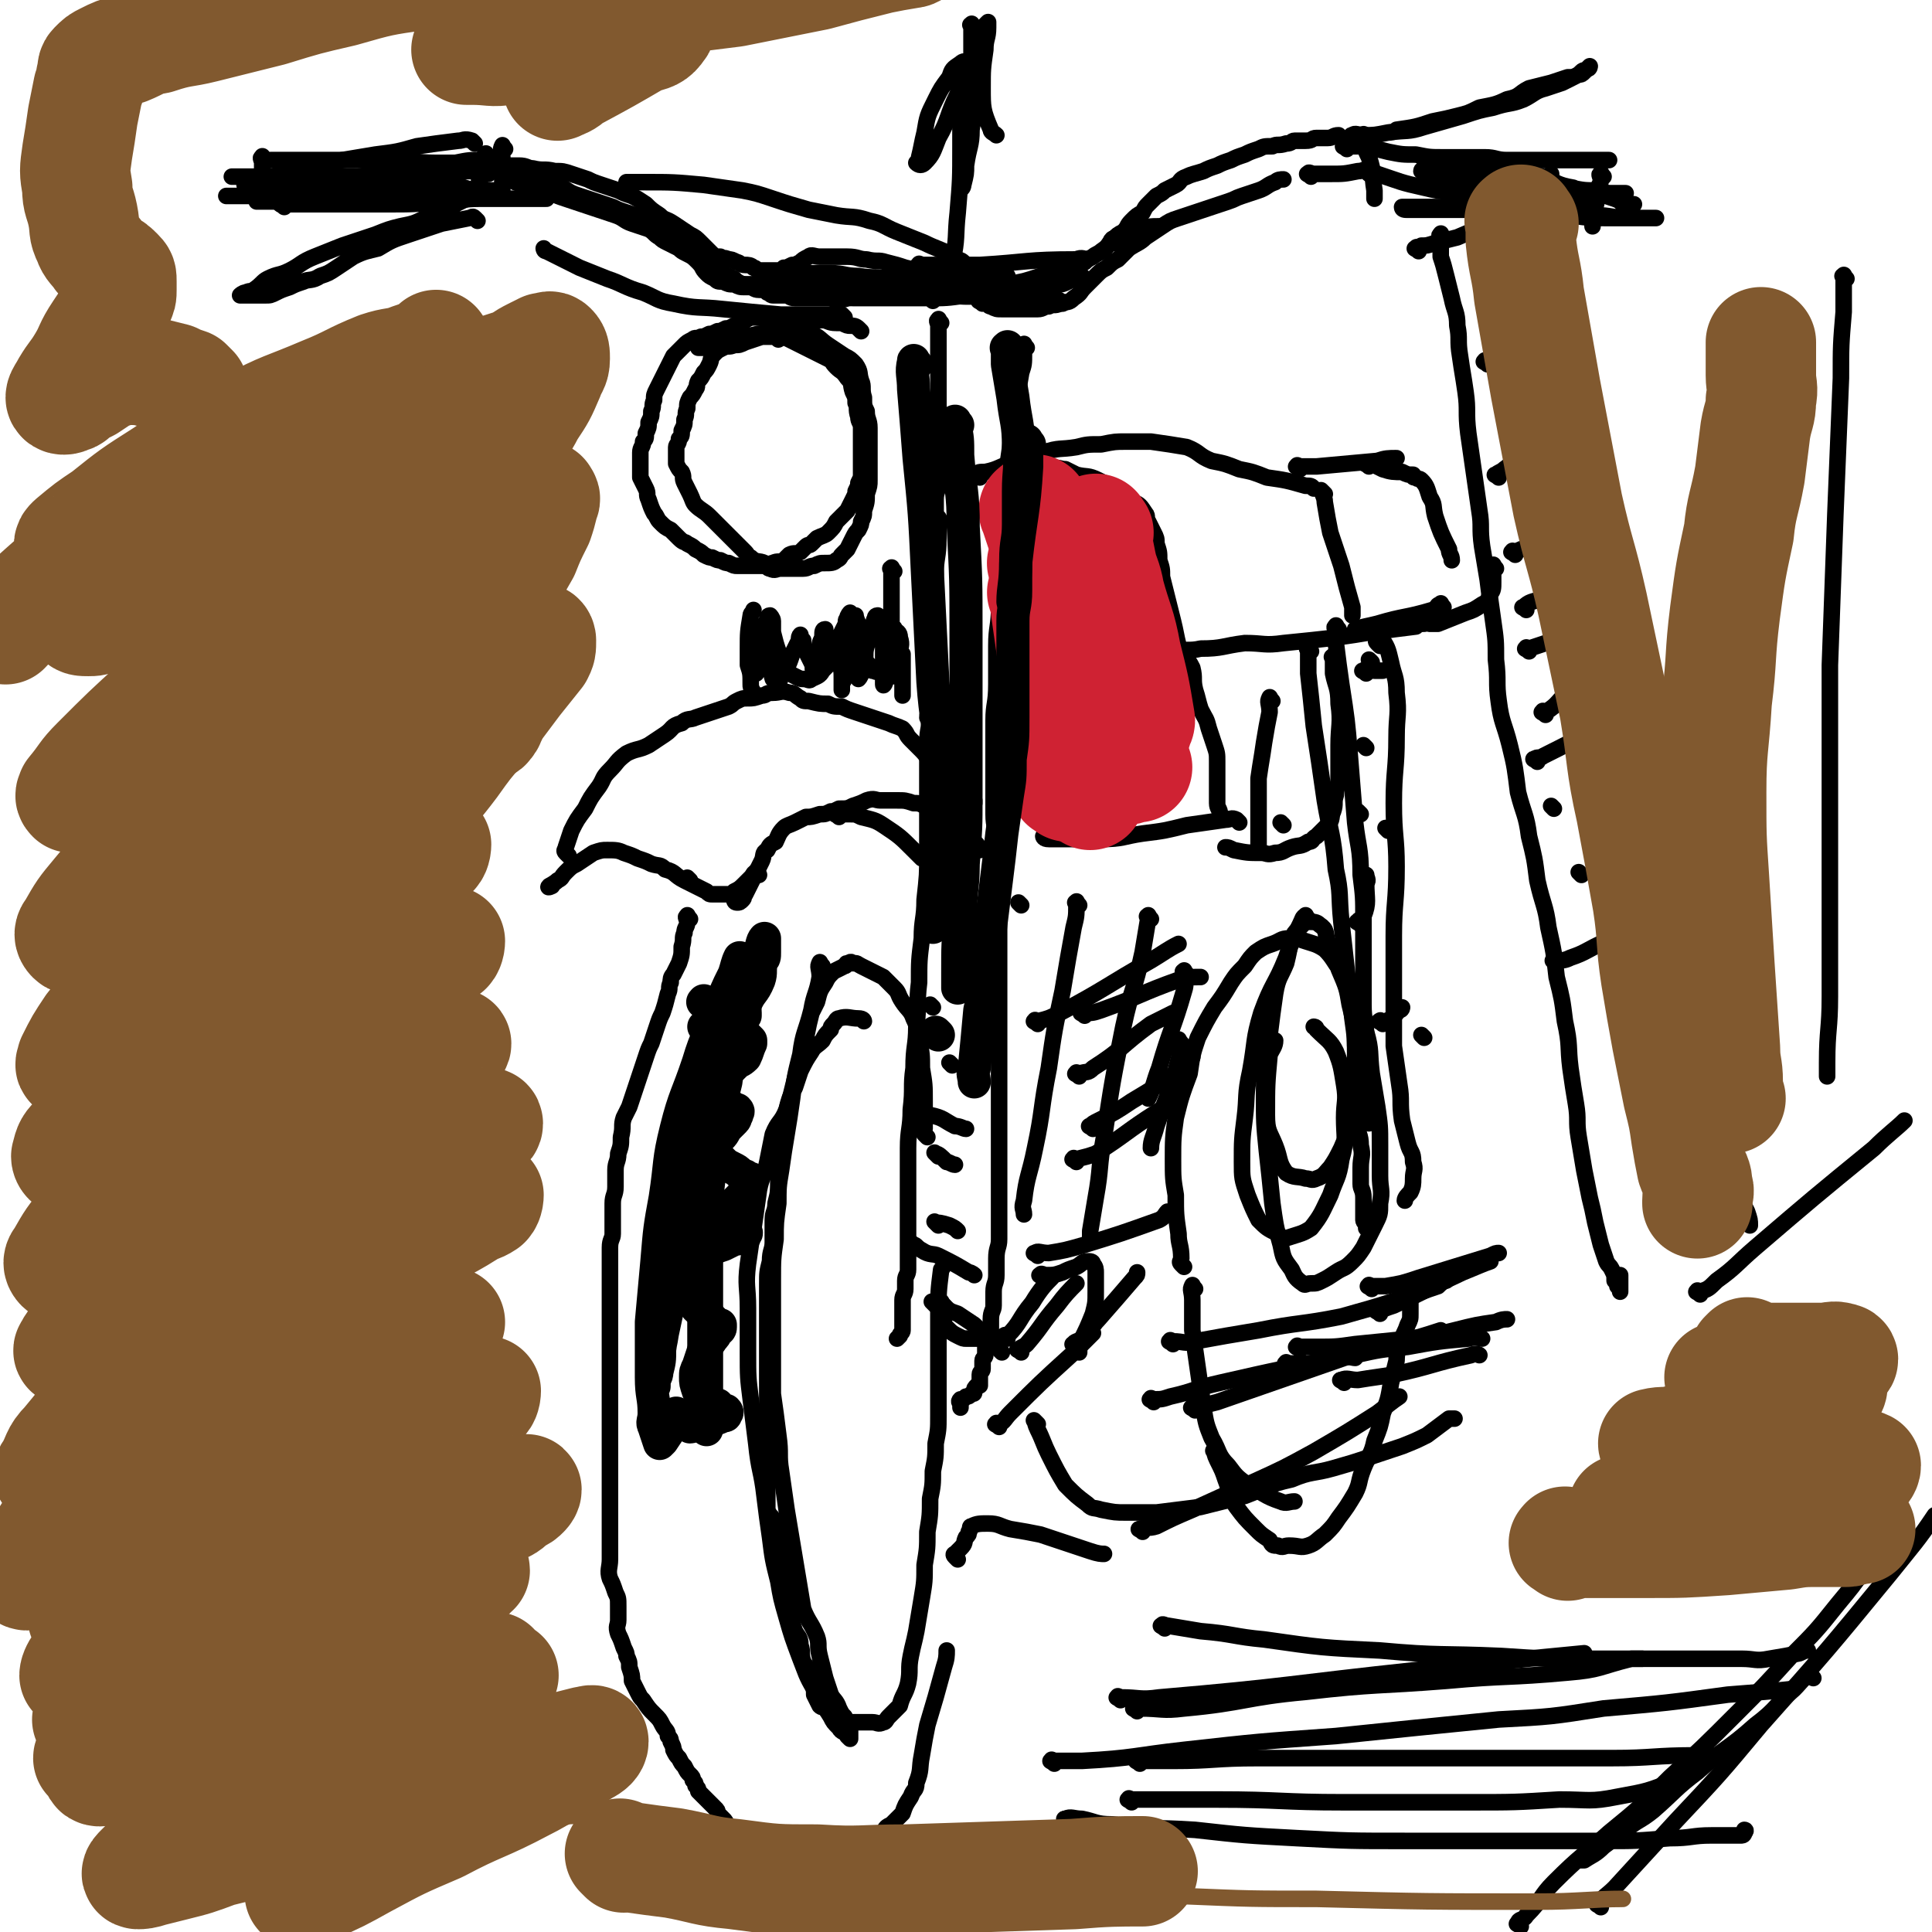 <svg viewBox='0 0 700 700' version='1.1' xmlns='http://www.w3.org/2000/svg' xmlns:xlink='http://www.w3.org/1999/xlink'><g fill='none' stroke='#81592F' stroke-width='40' stroke-linecap='round' stroke-linejoin='round'><path d='M33,624c-1,-1 -2,-1 -1,-1 0,-1 0,0 1,0 3,-1 3,-1 6,-2 9,-5 9,-6 18,-11 13,-8 13,-7 27,-14 15,-8 15,-8 30,-15 12,-7 12,-7 25,-13 10,-5 10,-4 20,-10 7,-4 7,-5 14,-8 5,-3 5,-2 10,-4 2,-1 2,-2 4,-3 2,-1 2,-1 3,-2 1,-1 1,-2 0,-1 -3,0 -4,1 -8,2 -7,4 -7,3 -15,7 -11,5 -11,6 -21,11 -11,6 -11,6 -22,12 -12,7 -12,7 -23,13 -11,6 -11,7 -21,12 -8,5 -8,4 -16,9 -7,3 -7,4 -13,8 -4,2 -4,2 -9,4 -2,2 -2,2 -4,3 -2,1 -1,2 -3,2 -1,1 -4,0 -3,0 1,-1 4,0 7,-2 8,-5 7,-5 14,-10 11,-7 11,-7 22,-13 11,-7 11,-7 23,-13 11,-5 11,-6 21,-11 9,-4 10,-4 19,-9 6,-3 6,-3 12,-6 4,-3 5,-2 9,-4 2,-1 2,-1 3,-2 1,0 1,0 2,-1 1,-1 2,-2 2,-1 -2,0 -3,2 -5,3 -7,4 -8,4 -15,8 -9,6 -9,6 -19,12 -9,7 -9,7 -19,14 -10,6 -10,6 -20,12 -10,6 -10,6 -19,12 -8,5 -8,4 -16,9 -5,3 -5,3 -10,7 -4,2 -4,2 -7,5 -1,1 0,1 -1,2 -1,1 -3,1 -3,2 0,0 2,0 3,-1 6,-3 6,-3 12,-7 9,-5 9,-6 19,-11 12,-6 12,-6 24,-12 13,-6 12,-6 25,-12 9,-5 10,-4 19,-8 9,-4 9,-4 17,-7 6,-3 6,-3 11,-5 3,-1 3,-1 6,-2 1,-1 1,-1 2,-2 1,-1 2,-2 2,-1 -1,0 -1,1 -2,2 -5,3 -5,3 -10,6 -10,5 -10,5 -19,10 -11,6 -11,6 -22,12 -11,6 -11,6 -22,11 -11,6 -11,6 -22,11 -8,4 -8,4 -16,8 -6,3 -6,3 -12,7 -3,1 -3,1 -7,4 -1,0 -1,1 -2,1 -1,1 -3,1 -3,0 1,-2 3,-3 7,-5 8,-8 8,-8 17,-15 13,-10 13,-10 26,-20 14,-11 14,-10 28,-20 12,-9 12,-9 24,-18 9,-6 8,-7 17,-13 5,-3 6,-2 11,-5 2,-2 3,-2 4,-4 1,-1 2,-3 2,-3 -2,0 -3,1 -6,1 -7,2 -7,2 -15,5 -13,5 -13,5 -26,11 -17,8 -17,8 -34,16 -13,6 -13,6 -25,13 -10,5 -10,6 -20,11 -5,3 -5,2 -10,6 -3,2 -2,2 -5,4 -2,1 -3,2 -3,2 0,-1 1,-3 2,-4 6,-7 5,-7 12,-12 12,-11 13,-11 27,-20 17,-12 17,-11 34,-22 15,-10 15,-10 31,-18 11,-7 11,-7 22,-13 6,-4 6,-4 13,-7 3,-2 4,-2 7,-4 1,-1 1,-3 1,-3 -1,0 -1,2 -3,3 -7,5 -8,5 -15,9 -15,8 -15,8 -29,16 -18,10 -18,10 -36,19 -14,8 -14,7 -28,15 -8,4 -8,5 -17,10 -5,3 -5,3 -10,6 -3,1 -3,1 -6,2 -1,1 -2,2 -2,2 1,-2 2,-4 5,-7 7,-9 6,-10 15,-18 13,-13 13,-13 28,-24 16,-13 16,-13 32,-24 13,-9 13,-9 25,-17 9,-6 9,-6 17,-11 4,-3 5,-2 9,-4 1,-1 2,-2 2,-2 0,0 -1,0 -3,0 -7,4 -7,4 -15,8 -18,9 -18,8 -35,17 -21,11 -21,11 -41,24 -12,7 -12,7 -24,16 -9,6 -9,6 -17,13 -5,4 -5,4 -11,9 -3,2 -2,3 -5,4 -2,1 -3,1 -3,0 1,-4 2,-5 5,-9 7,-11 7,-12 16,-21 16,-17 16,-17 34,-32 19,-15 19,-16 39,-30 16,-11 17,-11 34,-21 11,-6 11,-6 22,-12 5,-3 5,-3 11,-6 3,-2 3,-1 6,-3 1,-1 1,-3 1,-3 -3,1 -3,3 -7,6 -11,7 -12,6 -23,13 -19,11 -18,12 -37,22 -18,11 -18,10 -36,21 -13,8 -13,8 -25,17 -10,7 -10,7 -19,13 -4,3 -4,4 -8,7 -2,1 -3,2 -4,2 -1,0 0,-1 0,-1 3,-5 2,-6 6,-10 10,-12 10,-13 21,-24 16,-16 16,-17 34,-31 17,-14 18,-14 36,-26 16,-10 16,-10 32,-19 9,-4 9,-4 18,-9 4,-2 4,-2 8,-4 2,-1 2,-1 3,-2 1,0 1,-2 0,-1 -4,1 -4,2 -8,5 -12,6 -12,6 -23,12 -17,10 -17,10 -34,19 -15,8 -15,8 -30,16 -13,7 -13,7 -26,14 -8,4 -8,5 -15,9 -4,2 -4,2 -9,4 -2,2 -1,2 -3,3 -1,1 -4,1 -3,0 2,-4 4,-5 8,-9 11,-12 10,-12 21,-23 16,-14 16,-14 33,-27 15,-12 15,-12 31,-23 11,-8 11,-8 23,-15 7,-4 8,-4 15,-8 4,-1 4,-1 7,-3 1,-1 3,-3 2,-3 -1,1 -3,3 -7,4 -11,7 -11,6 -23,12 -18,9 -18,10 -35,19 -17,10 -18,9 -35,19 -11,7 -11,6 -22,13 -5,4 -5,5 -10,9 -3,2 -3,3 -6,4 -3,1 -4,2 -5,1 -1,-1 -1,-2 0,-3 4,-7 4,-7 9,-13 11,-13 11,-13 24,-24 14,-14 14,-14 30,-27 15,-12 15,-12 32,-23 12,-9 12,-9 25,-16 6,-4 6,-3 13,-6 3,-2 4,-1 7,-3 1,-1 1,-3 1,-3 -2,0 -3,2 -6,4 -11,6 -11,6 -22,12 -16,8 -16,8 -32,16 -16,8 -16,8 -32,17 -10,7 -10,7 -21,14 -7,5 -6,6 -13,10 -4,3 -4,3 -8,5 -2,1 -2,2 -3,2 -1,0 -2,-1 -2,-2 1,-4 1,-4 4,-7 8,-12 8,-12 18,-23 13,-14 13,-14 27,-27 15,-12 15,-12 30,-23 14,-10 14,-9 28,-17 9,-5 9,-4 17,-8 5,-3 5,-2 9,-5 1,-1 1,-3 1,-3 -1,0 -2,2 -4,3 -9,5 -9,5 -18,10 -15,9 -15,9 -29,18 -17,9 -17,9 -33,18 -12,7 -12,8 -24,15 -6,4 -6,5 -13,9 -4,2 -4,2 -8,4 -1,2 -2,3 -3,3 -1,0 0,-1 0,-2 3,-6 3,-6 7,-12 10,-12 9,-13 20,-24 13,-14 14,-14 29,-26 16,-13 16,-12 33,-24 13,-8 13,-8 27,-16 10,-6 10,-5 19,-11 6,-3 6,-3 12,-6 2,-2 3,-1 4,-3 1,-1 1,-3 0,-3 -5,2 -6,4 -13,7 -14,7 -14,7 -28,14 -18,9 -17,10 -35,19 -14,8 -14,7 -28,15 -11,6 -11,5 -22,12 -7,4 -7,4 -14,9 -4,2 -3,2 -7,4 -2,1 -3,2 -4,1 -1,-1 -1,-2 0,-3 4,-7 4,-7 9,-13 10,-12 10,-12 22,-22 16,-15 17,-14 34,-27 17,-13 17,-12 34,-24 11,-7 11,-7 22,-14 6,-4 6,-4 12,-8 2,-2 2,-2 4,-4 1,-1 2,-3 2,-3 -3,0 -5,2 -9,3 -10,4 -10,4 -20,8 -17,6 -17,7 -33,14 -16,7 -16,7 -32,15 -11,6 -11,6 -22,13 -7,4 -6,4 -12,8 -4,2 -4,3 -7,4 -2,1 -3,2 -4,2 -1,-1 0,-1 0,-2 5,-6 4,-6 9,-11 11,-11 11,-11 22,-21 17,-14 18,-13 36,-26 16,-11 16,-11 31,-21 12,-8 12,-9 24,-16 6,-4 7,-4 13,-7 4,-2 4,-2 7,-4 1,-1 3,-3 2,-3 -1,0 -3,0 -6,1 -8,2 -8,3 -16,5 -14,4 -14,4 -28,9 -17,6 -17,6 -34,13 -13,5 -13,5 -26,10 -8,3 -8,3 -16,6 -4,1 -4,1 -8,2 -2,1 -2,1 -4,1 -2,0 -3,0 -3,-1 1,-4 3,-4 6,-8 8,-9 8,-10 18,-17 14,-11 14,-10 29,-20 14,-8 13,-9 27,-17 11,-6 11,-5 22,-10 7,-3 7,-3 13,-5 4,-2 5,-2 9,-4 1,-1 1,-2 2,-2 0,0 0,1 0,1 -5,3 -6,2 -12,5 -11,4 -10,5 -21,9 -15,6 -15,6 -30,12 -15,6 -15,6 -29,12 -10,5 -10,4 -19,9 -6,3 -5,3 -11,7 -2,1 -3,1 -5,2 -2,1 -3,1 -3,0 0,-1 0,-1 1,-2 6,-5 6,-5 12,-9 10,-8 10,-8 21,-15 15,-10 15,-10 31,-18 13,-7 13,-6 27,-12 10,-4 10,-5 20,-9 6,-2 6,-1 12,-3 3,-1 4,0 6,-2 2,-1 3,-3 3,-3 0,0 -1,1 -2,2 -6,3 -6,2 -12,5 -10,5 -9,6 -19,11 -12,7 -12,7 -23,13 -13,8 -14,7 -27,15 -11,6 -12,5 -23,13 -19,14 -19,14 -37,30 -7,6 -8,9 -13,14 '/></g>
<g fill='none' stroke='#000000' stroke-width='6' stroke-linecap='round' stroke-linejoin='round'><path d='M348,96c-1,-1 -2,-1 -1,-1 0,-1 1,-1 2,0 1,1 1,1 2,2 2,2 2,2 4,3 2,1 2,1 4,2 2,1 2,1 3,2 2,1 2,1 3,1 2,0 2,0 3,0 2,0 2,0 3,0 2,0 2,0 3,0 2,0 2,0 3,-1 2,-1 2,-1 4,-2 1,-1 1,-1 3,-2 2,-1 3,-1 5,-2 2,-1 2,-2 4,-3 1,-1 1,-1 3,-2 1,-1 2,-1 3,-2 3,-2 2,-2 4,-4 2,-2 2,-2 4,-3 2,-2 1,-2 3,-4 2,-2 2,-2 4,-3 1,-2 1,-2 2,-3 2,-2 2,-2 3,-3 2,-1 2,-1 3,-2 2,-1 2,-1 4,-2 2,-1 1,-2 4,-3 2,-1 3,-1 6,-2 2,-1 2,-1 5,-2 2,-1 2,-1 5,-2 2,-1 2,-1 5,-2 2,-1 2,-1 5,-2 2,-1 2,-1 5,-1 2,-1 2,0 5,-1 2,0 2,-1 3,-1 2,0 2,0 4,0 3,0 2,-1 4,-1 1,0 1,0 2,0 1,0 1,0 2,0 2,0 2,-1 4,-1 0,0 0,0 0,0 '/><path d='M356,110c-1,-1 -2,-1 -1,-1 0,-1 1,-1 2,0 1,1 1,2 2,2 2,1 2,1 4,1 2,0 2,0 3,0 2,0 2,0 3,0 2,0 2,0 4,0 2,0 2,0 3,0 2,0 2,-1 4,-1 2,-1 2,0 4,-1 3,-1 3,0 5,-2 3,-2 2,-2 4,-4 2,-2 2,-2 4,-4 2,-2 2,-2 4,-3 2,-2 2,-2 4,-3 2,-2 2,-2 4,-4 3,-2 4,-2 6,-4 3,-2 3,-2 6,-4 3,-2 3,-2 6,-3 3,-1 3,-1 6,-2 3,-1 3,-1 6,-2 3,-1 3,-1 6,-2 3,-1 2,-1 5,-2 3,-1 3,-1 6,-2 3,-1 3,-2 6,-3 1,-1 2,-1 3,-1 '/><path d='M475,64c-1,-1 -2,-1 -1,-1 0,-1 1,0 2,0 3,0 3,0 6,0 5,0 5,0 10,-1 2,0 3,-1 4,-1 '/><path d='M495,50c-1,-1 -1,-2 -1,-1 -1,1 -1,1 0,3 1,3 1,3 2,5 2,6 1,6 2,12 0,2 0,2 0,3 '/><path d='M491,50c-1,-1 -2,-1 -1,-1 1,-1 2,0 4,0 4,0 4,0 9,-1 7,-1 7,0 13,-2 7,-2 7,-2 14,-4 6,-2 6,-2 11,-3 6,-2 6,-1 11,-3 4,-2 4,-3 8,-4 3,-1 3,-1 6,-2 2,-1 2,-1 4,-2 2,-1 2,-1 3,-2 1,-1 1,0 2,-1 1,0 1,-1 1,-1 0,0 -1,1 -2,2 -1,1 -1,1 -2,1 -2,1 -2,1 -4,1 -3,1 -3,1 -6,2 -4,1 -4,1 -8,2 -4,2 -3,3 -8,4 -4,2 -5,2 -10,3 -4,2 -4,2 -8,3 -4,1 -4,1 -9,2 -6,2 -6,2 -13,3 -1,1 -2,1 -3,1 '/><path d='M488,54c-1,-1 -2,-1 -1,-1 0,-1 1,0 2,0 3,0 3,0 6,0 4,1 4,1 8,2 5,1 5,1 10,1 5,1 5,1 10,1 3,0 3,0 7,0 4,0 4,0 8,0 4,0 4,1 8,1 4,0 4,0 8,0 3,0 3,0 7,0 2,0 2,0 4,0 2,0 2,0 4,0 2,0 2,0 3,0 1,0 1,0 2,0 1,0 1,0 2,0 1,0 1,0 1,0 1,0 1,0 1,0 1,0 1,0 1,0 1,0 1,0 1,0 1,0 1,0 2,0 1,0 1,0 1,0 '/><path d='M581,64c-1,-1 -1,-2 -1,-1 -1,0 0,1 0,2 0,2 -1,2 -1,4 -1,3 0,3 -1,6 0,3 -1,3 -1,6 0,0 0,1 0,1 '/><path d='M576,74c-1,-1 -1,-1 -1,-1 -3,-1 -3,0 -6,0 -9,0 -9,0 -18,-1 -9,-1 -9,-1 -19,-2 -8,-1 -8,0 -16,-2 -9,-2 -8,-2 -17,-5 -1,0 -2,0 -3,0 '/><path d='M363,106c-1,-1 -1,-1 -1,-1 -2,-1 -2,-1 -3,-1 -2,0 -2,0 -5,0 -3,-1 -3,-1 -6,-2 -3,0 -3,0 -5,-1 -3,-1 -3,-1 -6,-2 -4,-1 -5,-1 -9,-2 -3,-1 -3,-1 -7,-2 -3,-1 -3,0 -7,-1 -3,0 -3,-1 -7,-1 -3,0 -3,0 -5,0 -3,0 -3,0 -5,0 -2,0 -3,-1 -4,0 -2,1 -2,1 -3,2 -2,1 -2,1 -3,1 -2,1 -2,1 -3,1 -1,1 -1,1 -2,1 -1,0 -1,0 -3,0 -1,0 -1,0 -2,0 -1,0 -1,0 -2,0 -1,0 -1,-1 -2,-1 -1,-1 -2,-1 -3,-1 -2,0 -2,-1 -3,-1 -2,-1 -2,-1 -3,-1 -2,-1 -2,0 -3,-1 -2,0 -2,0 -3,-1 -2,-2 -2,-2 -4,-4 -2,-2 -2,-2 -4,-3 -3,-2 -3,-2 -6,-4 -3,-2 -3,-1 -5,-3 -3,-2 -3,-2 -5,-4 -3,-2 -3,-2 -5,-3 -3,-1 -3,-1 -5,-2 -3,-1 -3,-1 -6,-2 -3,-1 -3,-1 -5,-2 -3,-1 -3,-1 -6,-2 -3,-1 -3,-1 -6,-1 -4,-1 -4,0 -8,-1 -2,0 -2,-1 -5,-1 -3,0 -3,0 -6,0 -4,0 -4,0 -7,0 0,0 -1,0 -1,0 '/><path d='M393,101c-1,-1 -1,-1 -1,-1 -1,-1 -1,0 -1,0 -2,1 -2,1 -4,2 -2,1 -2,1 -4,1 -2,1 -2,1 -4,1 -1,1 -1,1 -2,1 -1,1 -1,0 -3,0 -1,0 -1,0 -2,0 -2,0 -2,0 -3,0 -2,0 -2,-1 -3,-1 -2,0 -2,0 -3,0 -2,0 -2,-1 -3,-1 -2,0 -2,0 -3,0 -2,0 -2,0 -3,0 -2,0 -2,0 -4,0 -2,0 -2,0 -4,0 -2,0 -2,0 -3,0 -2,0 -2,0 -3,0 -2,0 -2,0 -3,0 -2,0 -2,0 -4,0 -3,1 -3,2 -7,2 -1,1 -1,0 -3,0 -2,0 -2,0 -4,0 -2,0 -2,1 -4,1 -3,0 -3,0 -5,0 -2,1 -1,2 -3,2 -2,1 -2,0 -4,0 -2,0 -2,0 -4,0 -2,0 -2,0 -3,0 -2,0 -2,0 -4,0 -2,0 -2,0 -4,0 -2,0 -2,-1 -3,-1 -2,0 -2,0 -3,0 -1,0 -1,0 -2,0 -1,0 -1,-1 -2,-1 -1,-1 -2,-1 -3,-1 -2,0 -2,-1 -3,-1 -2,-1 -2,0 -3,-1 -2,-1 -2,-1 -3,-2 -2,-1 -2,-1 -4,-2 -2,-1 -2,-1 -3,-2 -2,-1 -2,-1 -3,-2 -2,-2 -1,-2 -3,-4 -2,-2 -2,-2 -4,-3 -2,-2 -2,-2 -4,-3 -2,-1 -2,-1 -4,-2 -2,-1 -2,-1 -4,-2 -2,-1 -2,-1 -4,-2 -3,-1 -3,-1 -6,-2 -3,-1 -3,-1 -5,-2 -3,-1 -3,-1 -6,-2 -3,-1 -3,-1 -6,-2 -3,-1 -3,-1 -6,-3 -2,-1 -2,-1 -4,-2 -2,-1 -2,0 -4,-1 -4,-1 -4,-1 -7,-2 -1,0 -1,0 -1,0 '/><path d='M385,110c-1,-1 -1,-1 -1,-1 -1,-1 -1,0 -2,0 -5,0 -5,0 -10,-1 -5,-1 -5,-1 -10,-2 -6,-1 -6,-1 -11,-2 -5,-1 -5,0 -10,-1 -5,0 -5,-1 -9,-1 -5,-1 -5,-1 -10,-1 -5,-1 -5,0 -11,-1 -5,0 -5,-1 -10,-1 -4,0 -4,0 -8,0 -4,0 -4,-1 -8,0 -3,0 -3,1 -5,2 -2,1 -2,1 -4,1 -2,1 -2,1 -4,1 -2,0 -2,0 -3,0 -1,0 -1,0 -2,0 0,0 -1,0 0,0 0,0 0,0 1,0 2,0 2,0 3,0 3,0 3,0 6,0 4,0 4,0 8,0 5,0 5,-1 11,-1 5,0 5,0 11,0 4,0 4,0 9,0 6,0 6,0 13,0 2,0 2,0 4,0 '/><path d='M314,103c-1,-1 -2,-2 -1,-1 1,0 2,1 4,1 6,1 6,1 11,2 8,1 8,2 16,2 9,1 9,0 18,0 2,0 3,0 4,0 '/><path d='M336,106c-1,-1 -2,-1 -1,-1 1,-1 2,0 5,0 9,-1 9,-2 18,-4 4,0 5,-1 7,-1 '/><path d='M334,97c-1,-1 -2,-1 -1,-1 0,-1 0,0 1,0 3,0 3,0 6,0 8,0 8,0 15,0 17,-1 17,-2 35,-2 2,-1 3,0 4,0 '/><path d='M348,102c-1,-1 -2,-1 -1,-1 0,-1 0,0 1,0 5,0 5,0 10,0 3,0 4,1 7,1 '/><path d='M382,99c-1,-1 -1,-2 -1,-1 -2,0 -2,1 -4,2 -6,2 -6,2 -12,3 -7,2 -7,3 -15,4 -7,1 -7,1 -14,1 -4,0 -4,0 -8,0 -4,0 -4,0 -9,0 -3,0 -3,0 -7,0 -5,0 -5,0 -9,-1 -4,0 -4,-1 -8,-1 -4,-1 -4,-1 -8,-1 -1,0 -1,0 -3,0 -4,-1 -4,-1 -7,-2 -1,-1 -1,-1 -1,-1 '/><path d='M293,107c-1,-1 -1,-1 -1,-1 -1,-1 -1,0 -1,0 -2,0 -2,0 -4,0 -3,0 -3,0 -5,0 -2,0 -2,0 -4,-1 -2,0 -2,-1 -4,-1 -2,0 -2,0 -4,0 -2,0 -2,0 -4,-1 -2,0 -2,0 -4,-1 -2,0 -2,0 -3,-1 -2,-1 -2,-1 -3,-2 -2,-2 -1,-2 -3,-4 -2,-2 -2,-2 -4,-3 -2,-1 -2,-1 -3,-2 -2,-1 -2,-1 -4,-2 -2,-1 -2,-1 -3,-2 -2,-1 -2,-2 -4,-3 -3,-1 -3,-1 -6,-2 -3,-1 -3,-2 -6,-3 -3,-1 -3,-1 -6,-2 -3,-1 -3,-1 -6,-2 -3,-1 -3,-1 -6,-2 -3,-1 -3,-1 -5,-2 -2,-1 -2,-1 -4,-1 -2,-1 -2,0 -4,-1 -4,-2 -5,-1 -8,-4 -1,0 -1,-1 -1,-1 '/><path d='M177,57c-1,-1 -1,-2 -1,-1 -1,0 0,1 0,2 -1,3 -2,3 -2,6 -1,2 0,2 0,3 '/><path d='M177,63c-1,-1 -1,-1 -1,-1 -1,-1 -1,0 -2,0 -4,0 -5,0 -9,0 -7,0 -7,-1 -14,0 -7,1 -7,2 -13,2 -5,1 -5,0 -10,0 -4,0 -4,0 -8,0 -4,0 -4,0 -8,0 -3,0 -3,0 -7,0 -3,0 -3,0 -5,0 -3,0 -3,0 -7,0 -3,0 -3,0 -7,0 -1,0 -2,0 -2,0 '/><path d='M183,54c-1,-1 -1,-2 -1,-1 -1,1 0,2 0,4 0,5 0,5 0,10 0,2 0,3 0,4 '/><path d='M172,52c-1,-1 -1,-1 -1,-1 -3,-1 -3,0 -5,0 -8,1 -8,1 -15,2 -7,2 -7,2 -15,3 -6,1 -6,1 -12,2 -4,1 -4,1 -8,1 -6,0 -6,0 -12,0 -1,0 -2,0 -3,0 '/><path d='M96,58c-1,-1 -1,-2 -1,-1 -1,0 0,1 0,2 0,1 0,1 0,2 0,3 0,3 0,6 0,1 0,1 0,1 '/><path d='M103,75c-1,-1 -2,-1 -1,-1 0,-1 0,0 1,0 2,0 2,0 5,0 6,0 6,0 13,0 9,0 9,0 19,0 10,0 10,0 19,-1 8,0 8,-1 15,-1 10,0 10,0 20,0 2,0 3,0 4,0 '/><path d='M176,59c-1,-1 -1,-2 -1,-1 -5,0 -5,0 -10,1 -9,1 -9,1 -17,3 -6,0 -6,0 -12,1 -6,1 -6,1 -13,2 -4,1 -4,1 -9,1 -4,1 -4,1 -8,1 -3,0 -3,0 -6,0 -2,0 -2,0 -4,0 -2,0 -2,0 -4,0 -1,0 -1,0 -2,0 0,0 0,0 0,0 -1,0 -2,0 -1,0 0,0 0,0 1,1 1,1 1,1 2,2 1,1 1,1 1,1 0,1 0,1 0,1 0,1 0,1 0,1 1,0 1,0 2,0 2,0 2,0 3,0 4,0 4,0 8,-1 7,-1 7,-1 14,-2 8,-2 8,-3 16,-4 7,-2 7,-1 15,-2 6,-1 6,-1 13,-2 4,-1 4,0 8,-1 2,0 2,-1 5,-1 0,0 1,0 1,0 -1,0 -1,0 -2,0 -4,1 -4,1 -8,2 -7,2 -7,1 -14,2 -8,2 -8,2 -16,3 -9,1 -9,1 -17,2 -8,1 -8,2 -15,2 -5,1 -5,0 -10,0 -3,0 -3,0 -6,0 -3,0 -3,0 -5,0 -2,0 -3,0 -3,0 1,0 2,0 5,0 3,0 3,0 6,0 5,0 5,-1 10,-1 4,-1 4,-1 9,-1 6,0 6,-1 11,-1 4,0 4,0 8,0 3,0 3,-1 6,-1 2,0 2,0 4,0 1,0 2,0 1,0 0,0 -1,0 -2,0 -3,0 -3,0 -5,0 -4,0 -4,0 -8,0 -4,0 -4,0 -7,0 -3,0 -3,1 -6,1 -3,0 -3,0 -5,0 -2,0 -2,0 -4,0 -1,0 -2,0 -2,0 0,0 1,0 2,0 2,0 2,0 5,0 3,0 3,-1 6,-1 6,0 6,0 11,0 7,0 7,0 13,0 6,0 6,0 12,0 6,0 6,-1 11,0 4,0 4,1 9,2 1,0 1,0 3,0 2,0 2,0 3,0 1,0 2,0 2,0 0,0 -1,0 -2,0 -4,0 -4,1 -8,1 -5,0 -5,0 -10,0 -6,0 -6,1 -12,1 -6,0 -6,-1 -12,0 -4,0 -4,2 -9,2 -3,1 -3,0 -6,0 -2,0 -2,0 -3,0 '/><path d='M530,75c-1,-1 -2,-1 -1,-1 0,-1 0,0 1,0 3,0 3,0 6,0 7,1 6,1 13,2 10,1 10,1 20,2 7,1 7,1 14,1 4,0 4,0 8,0 4,0 4,0 7,0 1,0 2,0 2,0 0,0 -1,0 -2,0 -4,0 -4,0 -8,0 -6,0 -6,-1 -12,-1 -8,-1 -8,-1 -15,-1 -9,-1 -9,-1 -17,-1 -7,0 -7,0 -13,0 -6,0 -6,0 -12,0 -3,0 -3,0 -7,0 -2,0 -2,0 -4,0 -1,0 -2,0 -2,-1 0,0 1,0 3,0 3,0 3,0 6,0 4,0 4,0 9,0 6,0 6,0 13,0 6,0 6,0 12,0 5,0 5,0 10,0 4,0 4,0 8,0 2,0 2,0 4,0 1,0 1,0 2,0 1,0 3,0 2,0 0,0 -1,-1 -3,-1 -3,0 -3,0 -7,0 -4,0 -4,-1 -8,-1 -4,-1 -4,-1 -9,-1 -5,-1 -5,0 -10,-1 -3,-1 -3,-1 -6,-2 -3,-1 -3,0 -5,-1 -2,-1 -2,-1 -4,-1 -1,-1 -2,0 -2,0 1,0 2,-1 4,-1 4,0 4,0 8,0 5,0 5,0 10,0 6,0 7,-1 13,0 6,1 5,1 11,2 5,1 5,1 10,1 3,1 3,1 6,1 1,0 1,0 2,0 1,0 2,0 2,0 -2,0 -4,0 -7,0 -6,0 -6,0 -12,0 -7,0 -7,0 -14,-1 -6,0 -6,0 -12,-1 -6,0 -6,0 -11,-1 -5,-1 -5,-1 -9,-2 -2,0 -2,0 -3,-1 -2,-1 -2,-1 -4,-1 -1,-1 -2,-1 -2,-1 0,-1 1,0 2,0 2,0 2,0 5,0 5,0 5,-1 9,0 6,1 6,1 12,2 6,1 6,1 12,2 5,1 5,1 9,2 5,1 5,2 9,2 3,1 3,0 6,0 2,0 2,0 3,0 1,0 3,0 2,0 -1,0 -2,0 -4,0 -5,0 -5,-1 -9,-1 -7,-1 -7,0 -13,-1 -6,-1 -6,-1 -12,-2 -5,-1 -5,-2 -10,-3 -5,-1 -5,-1 -10,-2 -2,-1 -2,0 -4,-1 -3,-1 -3,-1 -4,-1 -1,-1 -2,-1 -2,-1 0,-1 1,0 2,0 2,0 2,0 4,0 5,1 5,1 10,2 6,1 6,1 12,2 7,1 8,1 15,2 5,2 5,3 11,4 4,2 4,1 9,2 3,1 3,1 6,2 3,1 2,2 4,2 1,0 1,0 2,0 1,0 1,0 1,0 '/><path d='M404,88c-1,-1 -2,-1 -1,-1 0,-1 0,0 1,0 4,-1 4,-2 8,-4 4,-1 5,-1 8,-1 '/><path d='M312,120c-1,-1 -1,-1 -1,-1 -1,-1 -2,-1 -3,-1 -1,0 -1,0 -3,-1 -1,0 -1,0 -2,0 -3,0 -3,-1 -5,-1 -2,0 -2,0 -4,0 -2,0 -2,-1 -4,-1 -2,0 -2,0 -3,0 -2,0 -2,0 -3,0 -2,0 -2,0 -3,0 -2,0 -2,0 -3,0 -2,0 -2,0 -3,0 -2,0 -2,0 -3,0 -2,1 -2,1 -3,2 -2,1 -2,1 -3,1 -2,1 -2,1 -3,1 -2,1 -2,1 -3,1 -2,1 -2,1 -3,1 -2,1 -2,1 -3,1 -2,1 -2,0 -3,1 -2,1 -2,1 -3,2 -1,1 -1,1 -2,2 -1,1 -1,1 -2,2 -1,2 -1,2 -2,4 -1,2 -1,2 -2,4 -1,2 -1,2 -2,4 -1,2 -1,2 -1,4 -1,2 0,2 -1,4 0,2 0,2 -1,4 0,2 0,2 -1,4 0,2 0,2 -1,3 0,2 -1,2 -1,4 0,1 0,1 0,2 0,2 0,2 0,4 0,2 0,2 0,3 1,2 1,2 2,4 1,2 0,2 1,4 1,3 1,3 2,5 1,1 1,2 2,3 2,2 2,2 4,3 2,2 2,2 3,3 2,2 2,1 3,2 2,1 2,1 3,2 2,1 2,1 3,2 2,1 2,1 3,1 2,1 2,1 3,1 2,1 2,1 3,1 2,1 2,1 3,1 1,0 1,0 2,0 1,0 1,0 2,0 1,0 1,0 2,0 2,0 2,0 4,0 2,0 2,-1 3,-1 2,-1 2,0 4,-1 1,-1 1,-1 2,-2 2,-1 2,0 4,-1 1,-1 1,-1 2,-2 1,-1 1,0 2,-1 1,-1 1,-1 2,-2 2,-1 3,-1 4,-2 2,-2 2,-2 3,-4 1,-1 1,-1 2,-2 1,-1 1,-1 2,-2 1,-2 1,-2 2,-4 1,-2 1,-2 1,-3 1,-2 1,-2 1,-3 1,-2 1,-2 1,-3 0,-2 0,-2 0,-3 0,-2 0,-2 0,-3 0,-2 0,-2 0,-3 0,-2 0,-2 0,-4 0,-2 0,-2 0,-4 0,-2 -1,-2 -1,-4 -1,-3 0,-3 -1,-5 0,-2 0,-2 -1,-4 -1,-3 0,-3 -2,-5 -2,-3 -2,-2 -4,-4 -2,-2 -1,-2 -3,-3 -2,-1 -2,-1 -4,-2 -2,-1 -2,-1 -4,-2 -2,-1 -2,-1 -4,-2 -2,-1 -2,-1 -4,-2 -2,-1 -2,-1 -3,-1 -2,0 -2,0 -4,0 -3,0 -3,0 -6,1 -7,2 -7,2 -14,4 -2,0 -3,0 -4,0 '/><path d='M282,123c-1,-1 -1,-1 -1,-1 -1,-1 -1,0 -1,0 -2,0 -2,0 -4,0 -3,1 -3,1 -6,2 -2,1 -2,1 -4,1 -2,1 -2,0 -4,1 -2,1 -2,1 -3,2 -2,2 -1,2 -2,4 -1,2 -1,2 -2,3 -1,2 -1,2 -2,3 -1,2 0,2 -1,3 -1,2 -1,2 -2,3 -1,2 -1,2 -1,4 -1,2 0,2 -1,4 0,2 0,2 -1,4 0,2 0,2 -1,3 0,2 -1,2 -1,3 0,2 0,2 0,3 0,2 0,2 0,3 1,2 1,2 2,3 1,2 0,2 1,4 1,2 1,2 2,4 1,2 1,3 2,4 2,2 3,2 5,4 1,1 1,1 2,2 2,2 2,2 3,3 1,1 1,1 2,2 1,1 1,1 2,2 1,1 1,1 2,2 1,1 1,1 2,2 1,1 1,2 2,2 2,2 3,1 5,2 1,1 1,2 2,2 2,1 2,0 4,0 2,0 2,0 4,0 2,0 2,0 4,0 2,0 2,-1 4,-1 2,-1 2,-1 4,-1 2,0 3,0 4,-1 2,-1 1,-1 2,-2 1,-1 1,-1 2,-2 1,-2 1,-2 2,-4 1,-2 1,-2 2,-3 1,-2 1,-2 1,-3 1,-2 1,-2 1,-4 1,-3 1,-3 1,-6 1,-3 1,-3 1,-5 0,-3 0,-3 0,-6 0,-1 0,-1 0,-3 0,-2 0,-2 0,-4 0,-3 0,-3 0,-6 0,-3 -1,-3 -1,-6 -1,-2 -1,-2 -1,-5 -1,-3 0,-4 -1,-6 -1,-3 0,-3 -2,-6 -2,-2 -2,-2 -4,-3 -3,-2 -3,-2 -6,-4 -3,-2 -3,-3 -6,-4 -3,-2 -3,-1 -6,-2 -3,-1 -3,-1 -6,-2 -4,-1 -4,-2 -8,-3 -1,-1 -1,0 -2,0 '/><path d='M355,99c-1,-1 -1,-1 -1,-1 -1,-1 -1,0 -1,0 -2,-1 -2,-1 -3,-2 -3,-2 -3,-2 -6,-4 -4,-2 -5,-2 -9,-4 -5,-2 -5,-2 -10,-4 -5,-2 -5,-3 -10,-4 -6,-2 -6,-1 -12,-2 -5,-1 -5,-1 -10,-2 -7,-2 -7,-2 -13,-4 -6,-2 -6,-2 -11,-3 -7,-1 -7,-1 -14,-2 -11,-1 -11,-1 -22,-1 -3,0 -4,0 -6,0 '/><path d='M306,115c-1,-1 -1,-1 -1,-1 -3,-1 -3,0 -5,0 -9,0 -9,0 -17,0 -11,-1 -11,-1 -21,-2 -9,-1 -9,0 -18,-2 -6,-1 -6,-2 -11,-4 -7,-2 -7,-3 -13,-5 -5,-2 -5,-2 -10,-4 -6,-3 -6,-3 -12,-6 -1,0 -1,-1 -1,-1 '/><path d='M173,80c-1,-1 -1,-1 -1,-1 -1,-1 -1,0 -2,0 -5,1 -5,1 -10,2 -6,2 -6,2 -12,4 -6,2 -6,2 -11,5 -4,1 -5,1 -9,3 -3,2 -3,2 -6,4 -3,2 -3,2 -6,3 -3,2 -4,1 -6,2 -3,1 -3,1 -5,2 -3,1 -3,1 -5,2 -2,1 -2,1 -4,1 -2,0 -2,0 -4,0 -2,0 -2,0 -3,0 -1,0 -2,0 -2,0 0,0 1,-1 2,-1 2,-1 2,0 3,-1 3,-2 3,-3 5,-4 4,-2 4,-1 8,-3 4,-2 4,-3 9,-5 5,-2 5,-2 10,-4 6,-2 6,-2 12,-4 5,-2 5,-2 9,-3 5,-1 5,-1 9,-3 3,0 3,0 5,-1 2,-1 2,-1 4,-2 1,-1 1,-1 2,-2 2,-1 2,-1 4,-2 0,-1 1,-1 1,-1 '/><path d='M180,60c-1,-1 -1,-1 -1,-1 -3,-1 -3,0 -5,0 -8,0 -8,0 -16,0 -8,0 -8,-1 -17,-1 -5,0 -5,0 -11,0 -4,0 -4,0 -9,0 -3,0 -3,0 -7,0 -2,0 -2,0 -5,0 -3,0 -3,0 -5,0 -2,0 -2,0 -4,0 -1,0 -2,0 -2,0 0,0 1,0 2,0 1,0 1,0 1,0 '/><path d='M341,117c-1,-1 -1,-2 -1,-1 -1,0 0,1 0,2 0,2 0,2 0,4 0,3 0,3 0,6 0,3 0,3 0,6 0,4 0,4 0,7 0,4 0,4 0,7 0,3 0,3 0,6 0,2 0,2 0,4 0,3 0,3 0,5 0,3 0,3 0,6 0,3 0,3 0,6 0,3 -1,3 -1,6 0,3 0,3 0,6 0,4 -1,4 -1,8 0,3 0,4 0,7 0,3 -1,3 -1,7 0,4 0,4 0,8 0,4 0,4 0,8 0,5 0,5 0,10 0,6 0,6 0,12 0,6 0,6 0,11 0,6 -1,6 -1,11 0,6 0,6 0,12 0,7 0,7 0,14 0,7 0,7 0,14 0,8 0,8 -1,17 0,7 -1,7 -1,14 -1,8 -1,8 -1,16 -1,8 0,8 -1,16 0,7 -1,7 -1,15 -1,7 0,7 -1,15 0,7 -1,7 -1,14 0,6 0,6 0,12 0,5 0,5 0,10 0,5 0,5 0,9 0,3 0,3 0,7 0,3 0,3 0,6 0,2 -1,2 -1,4 0,1 0,2 0,3 0,2 -1,2 -1,4 0,2 0,2 0,4 0,2 0,2 0,3 0,1 0,1 0,2 0,1 0,1 0,2 0,1 -1,1 -1,2 -1,1 -1,1 -1,1 '/><path d='M372,126c-1,-1 -1,-2 -1,-1 -1,0 0,1 0,3 0,4 0,4 -1,7 -1,6 -1,6 -2,11 -1,8 -1,8 -2,16 -1,7 -1,7 -2,14 -1,8 0,8 -1,16 0,7 -1,7 -1,13 0,8 0,8 0,15 0,7 -1,7 -1,14 0,7 0,7 0,14 0,7 -1,7 -1,13 0,6 0,6 0,12 0,6 0,6 0,12 0,5 0,5 0,10 0,5 1,4 1,9 0,4 0,4 0,9 0,4 1,4 1,9 0,4 0,4 0,9 0,4 0,4 0,9 0,5 0,5 0,10 0,5 0,5 0,11 0,5 0,5 0,10 0,5 0,5 0,10 0,6 0,6 0,11 0,5 0,5 0,10 0,5 0,5 0,10 0,5 0,5 0,9 0,4 0,4 0,8 0,4 0,4 0,8 0,3 0,3 0,7 0,3 0,3 0,5 0,3 -1,3 -1,7 0,3 0,3 0,6 0,3 -1,3 -1,6 0,2 0,2 0,5 0,2 -1,2 -1,5 0,1 0,1 0,3 0,2 0,2 -1,4 0,2 -1,2 -1,3 0,2 0,2 0,3 0,1 -1,1 -1,2 0,1 0,1 0,2 0,1 0,1 0,1 0,1 -1,1 -1,2 0,1 0,1 0,1 0,1 0,1 0,1 0,1 0,1 0,1 0,1 0,1 0,1 0,0 -1,0 -1,0 -1,1 -1,1 -1,2 0,1 0,1 -1,1 -1,1 -1,1 -2,1 -1,1 -1,1 -1,1 -1,0 -1,0 -1,0 -1,1 0,1 0,2 0,1 0,1 0,1 '/><path d='M342,473c-1,-1 -1,-2 -1,-1 -1,0 0,1 0,3 0,2 0,2 1,4 0,1 0,1 1,2 2,2 2,2 4,3 2,1 2,1 3,1 3,0 3,0 6,0 1,0 2,-1 3,-1 '/><path d='M339,473c-1,-1 -2,-2 -1,-1 1,0 2,0 4,1 2,2 2,2 5,3 3,2 3,2 6,4 4,4 4,4 8,8 1,1 2,2 2,2 '/><path d='M332,452c-1,-1 -2,-2 -1,-1 1,0 1,1 3,2 3,2 4,1 6,2 6,3 6,3 11,6 1,0 2,1 2,1 '/><path d='M340,444c-1,-1 -2,-2 -1,-1 1,0 2,0 5,1 2,1 2,1 3,2 '/><path d='M340,419c-1,-1 -2,-2 -1,-1 1,0 2,1 4,3 1,0 2,1 3,1 '/><path d='M334,405c-1,-1 -2,-1 -1,-1 1,-1 2,-1 4,0 5,1 5,2 9,4 2,0 3,1 4,1 '/><path d='M345,386c-1,-1 -1,-1 -1,-1 '/><path d='M338,365c-1,-1 -1,-1 -1,-1 '/><path d='M336,412c-1,-1 -1,-1 -1,-1 -1,-1 0,-1 0,-2 0,-5 0,-5 0,-10 0,-6 0,-6 -1,-12 0,-5 0,-5 -1,-10 -1,-4 0,-4 -2,-8 -1,-3 -2,-3 -4,-6 -2,-3 -1,-3 -3,-5 -2,-2 -2,-2 -4,-4 -2,-1 -2,-1 -4,-2 -2,-1 -2,-1 -4,-2 -2,-1 -1,-1 -3,-1 -1,-1 -1,0 -2,0 -1,0 0,1 -1,1 -2,1 -2,1 -4,2 -2,2 -2,2 -3,4 -2,3 -2,3 -3,7 -1,2 -1,2 -2,4 -1,4 -1,4 -2,9 -1,3 -1,3 -2,7 -1,4 -1,4 -2,8 -1,4 -1,4 -2,8 -1,3 -1,3 -2,7 -1,3 -1,3 -1,7 -1,4 -1,4 -1,8 0,3 0,3 0,7 0,4 0,4 -1,8 0,3 -1,3 -1,6 0,4 0,4 0,8 0,3 -1,3 -1,7 -1,4 -1,4 -1,8 0,3 0,3 0,7 0,2 0,2 0,5 0,3 0,3 0,6 0,4 0,4 0,7 0,3 0,3 0,6 0,5 0,5 0,9 0,3 0,3 0,5 0,3 0,3 0,6 0,3 0,3 0,6 0,3 0,3 0,6 0,3 0,3 0,7 0,1 0,1 0,3 0,2 0,2 0,4 0,3 0,3 0,5 1,3 2,2 2,4 1,3 1,3 1,6 1,3 1,3 1,6 1,2 1,2 1,5 1,3 1,3 1,6 1,3 1,3 1,6 1,2 1,2 1,5 1,3 1,3 2,6 1,2 2,2 2,5 1,3 0,3 1,6 1,2 1,1 2,3 1,2 1,2 1,4 1,3 1,3 1,5 1,2 1,2 2,4 1,1 1,0 2,1 1,1 1,1 2,2 2,1 2,2 4,2 2,1 2,1 4,1 1,0 1,0 3,0 2,0 2,0 4,0 2,0 2,1 4,0 1,0 1,-1 2,-2 2,-2 2,-2 4,-4 1,-4 2,-4 3,-8 1,-5 0,-5 1,-10 1,-5 1,-4 2,-9 1,-6 1,-6 2,-12 1,-6 1,-6 1,-12 1,-6 1,-6 1,-12 1,-6 1,-6 1,-12 1,-5 1,-5 1,-10 1,-5 1,-5 1,-10 1,-5 1,-5 1,-10 0,-4 0,-4 0,-9 0,-4 0,-4 0,-9 0,-5 0,-5 0,-9 0,-5 0,-5 0,-10 0,-8 0,-8 1,-16 1,-1 1,-2 1,-3 '/><path d='M370,328c-1,-1 -1,-1 -1,-1 '/><path d='M355,308c-1,-1 -1,-1 -1,-1 -1,-1 0,-1 0,-1 -1,-1 -1,-1 -3,-3 -2,-2 -2,-2 -3,-3 -2,-2 -2,-3 -4,-4 -2,-1 -2,-1 -4,-2 -3,-1 -3,-1 -5,-2 -2,-1 -2,-1 -4,-1 -3,-1 -3,-1 -6,-1 -3,0 -3,0 -6,0 -2,0 -2,-1 -5,0 -2,1 -2,1 -5,2 -2,1 -2,1 -5,1 -2,1 -2,1 -3,1 -2,1 -2,1 -4,1 -3,1 -3,1 -5,1 -2,1 -2,1 -4,2 -2,1 -3,1 -4,2 -2,2 -2,3 -3,5 -2,1 -2,1 -3,3 -2,1 -1,2 -2,4 -1,2 -1,2 -2,4 -1,2 -1,2 -2,4 -1,2 -1,2 -2,4 -1,1 0,1 -1,2 -1,1 -1,1 -2,1 -1,0 -1,-1 -1,-1 '/><path d='M275,317c-1,-1 -1,-2 -1,-1 -1,0 -1,1 -2,2 -1,1 -1,1 -2,2 -2,2 -2,2 -4,3 0,0 0,1 -1,1 -2,0 -2,0 -4,0 -1,0 -1,0 -3,0 -1,0 -1,0 -2,-1 -2,-1 -2,-1 -4,-2 -2,-1 -2,-1 -4,-2 -4,-2 -3,-3 -7,-4 -2,-2 -2,-1 -5,-2 -2,-1 -2,-1 -5,-2 -2,-1 -2,-1 -5,-2 -2,-1 -3,-1 -6,-1 -2,0 -2,0 -5,1 -3,2 -3,2 -6,4 -2,1 -2,1 -4,3 -2,2 -1,2 -3,3 -1,1 -3,2 -3,2 -1,1 1,0 1,0 '/><path d='M206,310c-1,-1 -1,-1 -1,-1 -1,-1 0,-1 0,-2 1,-3 1,-3 2,-6 2,-4 2,-4 5,-8 2,-4 2,-4 5,-8 2,-3 1,-3 4,-6 3,-3 2,-3 6,-6 4,-2 4,-1 8,-3 3,-2 3,-2 6,-4 3,-2 2,-3 6,-4 2,-2 3,-1 5,-2 3,-1 3,-1 6,-2 3,-1 3,-1 6,-2 2,-1 1,-1 3,-2 2,-1 2,-1 4,-1 2,0 2,0 5,-1 2,0 1,-1 4,-1 3,0 3,-1 6,0 2,0 2,1 4,2 1,1 1,1 3,1 4,1 4,1 7,1 2,1 2,1 5,1 2,1 2,1 5,2 3,1 3,1 6,2 3,1 3,1 6,2 2,1 3,1 5,2 2,2 1,2 3,4 2,2 2,2 4,4 2,2 2,3 4,4 2,2 2,2 4,3 2,2 3,2 4,3 2,2 2,2 3,3 2,2 2,3 4,5 0,0 0,1 0,1 '/><path d='M250,319c-1,-1 -1,-1 -1,-1 '/><path d='M304,296c-1,-1 -2,-1 -1,-1 0,-1 0,0 1,0 2,0 2,0 4,0 2,0 2,0 4,1 4,1 5,1 8,3 6,4 6,4 11,9 1,1 2,2 3,3 '/><path d='M250,333c-1,-1 -1,-2 -1,-1 -1,0 0,1 0,2 0,2 -1,2 -1,4 -1,2 0,2 -1,5 0,3 0,3 -1,6 -1,2 -1,2 -2,4 -1,1 -1,2 -1,3 -1,2 0,2 -1,4 -1,4 -1,4 -2,7 -1,2 -1,2 -2,5 -1,3 -1,3 -2,6 -1,2 -1,2 -2,5 -1,3 -1,3 -2,6 -1,3 -1,3 -2,6 -1,3 -1,3 -2,6 -1,2 -1,2 -2,4 -1,3 0,3 -1,7 0,3 0,3 -1,6 0,3 -1,3 -1,6 0,3 0,3 0,6 0,3 -1,3 -1,6 0,3 0,3 0,6 0,2 0,2 0,5 0,2 -1,2 -1,5 0,3 0,3 0,6 0,3 0,3 0,7 0,2 0,2 0,5 0,3 0,3 0,7 0,3 0,3 0,6 0,3 0,3 0,6 0,4 0,4 0,8 0,3 0,3 0,6 0,3 0,3 0,6 0,3 0,3 0,7 0,2 0,2 0,5 0,3 0,3 0,6 0,3 0,3 0,6 0,2 0,2 0,5 0,2 0,2 0,5 0,2 0,2 0,5 0,2 0,2 0,5 0,2 0,2 0,5 0,2 0,2 0,3 0,2 0,2 0,4 0,3 -1,4 0,7 1,2 1,2 2,5 1,2 1,2 1,5 0,2 0,2 0,5 0,2 -1,2 0,5 1,2 1,2 2,5 1,2 1,2 1,3 1,2 1,2 1,4 1,3 1,3 1,5 1,2 1,2 2,4 1,2 1,2 2,3 2,3 2,3 4,5 2,2 2,2 3,4 1,2 2,2 2,4 1,1 1,1 1,2 1,2 1,2 1,3 1,2 1,2 2,3 1,2 1,2 2,3 1,2 1,2 2,3 1,1 1,1 1,2 1,1 1,1 1,2 1,1 1,1 1,2 1,1 1,1 2,2 1,1 1,1 2,2 1,1 1,1 2,2 1,1 1,1 1,2 1,1 1,1 2,2 1,1 1,1 1,2 1,1 1,1 1,2 1,1 1,1 2,2 1,1 1,1 1,2 1,1 1,1 2,2 1,1 1,1 2,2 1,1 1,1 2,2 1,1 1,1 2,1 1,1 1,1 2,1 1,1 1,1 1,1 1,1 1,1 1,1 1,1 1,1 2,1 1,1 1,1 1,1 1,0 1,0 1,0 1,0 1,0 2,0 1,0 1,1 2,1 1,0 1,0 2,0 1,0 1,0 2,0 2,0 2,0 4,0 1,0 1,-1 2,-1 1,-1 1,-1 2,-1 2,-1 2,0 5,-1 2,-1 2,-1 4,-2 2,-2 1,-2 4,-4 1,-2 2,-2 3,-3 3,-2 3,-2 5,-4 1,-2 1,-2 3,-3 2,-2 2,-2 4,-4 1,-3 1,-3 3,-6 1,-3 2,-2 2,-5 2,-5 1,-5 2,-10 1,-6 1,-6 2,-11 3,-10 3,-10 6,-21 1,-3 1,-4 1,-6 '/><path d='M298,350c-1,-1 -1,-2 -1,-1 -1,1 0,2 0,5 -1,6 -2,6 -3,12 -2,8 -3,8 -4,16 -2,8 -2,8 -3,16 -1,7 -1,7 -2,13 -1,6 -1,6 -2,13 -1,6 -1,6 -1,12 -1,7 -1,7 -1,13 -1,7 -1,7 -1,15 0,7 0,7 0,14 0,7 0,7 0,13 0,7 0,7 0,14 1,7 1,7 2,15 1,7 0,7 1,13 1,7 1,7 2,14 1,6 1,6 2,12 1,6 1,6 2,12 1,6 1,6 2,12 2,5 3,5 5,10 1,3 0,3 1,7 1,4 1,4 2,8 1,3 1,3 2,6 1,2 2,2 3,5 1,2 1,2 2,3 1,2 1,2 1,3 1,1 1,1 1,2 0,1 0,1 0,2 0,1 0,1 0,1 0,0 0,0 -1,-1 -1,-2 -2,-1 -3,-3 -2,-2 -2,-2 -3,-4 -3,-5 -4,-5 -6,-10 -3,-5 -3,-6 -5,-11 -3,-8 -3,-8 -5,-15 -2,-7 -2,-7 -3,-13 -2,-8 -2,-8 -3,-16 -1,-7 -1,-7 -2,-15 -1,-9 -2,-9 -3,-19 -1,-8 -1,-8 -2,-16 -1,-8 -1,-8 -1,-17 0,-8 0,-8 0,-16 0,-8 -1,-8 0,-16 1,-7 1,-7 2,-13 1,-7 1,-7 2,-14 1,-5 2,-5 3,-10 1,-5 1,-5 2,-10 2,-5 3,-4 5,-9 1,-4 1,-4 3,-8 1,-3 1,-3 2,-6 2,-4 2,-4 4,-7 1,-2 2,-2 4,-4 1,-2 1,-2 3,-4 0,-1 0,-1 1,-2 1,-1 1,-2 2,-2 3,-1 4,0 7,0 2,0 2,1 2,1 '/><path d='M378,463c-1,-1 -2,-1 -1,-1 0,-1 1,0 2,0 3,0 3,0 6,-1 2,-1 2,-1 5,-2 2,-1 2,-2 4,-2 1,0 2,0 2,1 1,1 1,2 1,3 0,3 0,3 0,7 0,4 0,4 -1,8 -2,5 -2,5 -5,11 0,1 0,2 0,3 '/><path d='M390,488c-1,-1 -2,-1 -1,-1 0,-1 2,-1 3,-2 4,-3 3,-4 6,-7 7,-8 7,-8 13,-15 1,-1 1,-1 1,-2 '/><path d='M362,517c-1,-1 -2,-1 -1,-1 0,-1 0,0 1,0 2,-1 2,-2 4,-4 11,-11 11,-11 22,-21 4,-4 5,-5 8,-8 '/><path d='M370,490c-1,-1 -2,-1 -1,-1 1,-1 2,-1 3,-2 6,-7 5,-7 11,-14 3,-4 4,-5 7,-8 '/><path d='M365,485c-1,-1 -2,-1 -1,-1 0,-1 1,1 1,0 5,-5 4,-6 9,-12 3,-5 5,-7 7,-9 '/><path d='M384,171c-1,-1 -2,-1 -1,-1 0,-1 1,0 3,0 2,1 2,1 4,2 4,1 4,0 8,2 4,2 4,2 8,4 2,2 2,2 5,4 2,1 2,1 4,4 1,1 0,2 1,3 1,2 1,2 2,4 1,2 1,2 1,4 1,3 1,3 1,6 1,3 1,3 1,6 1,4 1,4 2,8 1,4 1,4 2,8 1,4 1,5 2,9 2,4 3,4 5,8 1,4 0,4 1,8 1,3 1,4 2,7 2,4 2,3 3,7 1,3 1,3 2,6 1,3 1,3 1,6 0,2 0,2 0,3 0,2 0,2 0,4 0,2 0,2 0,4 0,2 0,2 0,4 0,2 1,2 1,4 1,1 1,1 1,1 '/><path d='M449,298c-1,-1 -1,-1 -1,-1 -2,-1 -2,0 -4,0 -7,1 -7,1 -14,2 -8,2 -8,2 -16,3 -7,1 -7,2 -15,2 -4,1 -4,0 -9,0 -5,0 -5,0 -10,0 -2,0 -2,-1 -2,-1 '/><path d='M355,173c-1,-1 -2,-1 -1,-1 0,-1 1,-1 3,-1 5,-1 5,-2 9,-3 6,-2 6,-3 12,-4 6,-2 6,-1 12,-2 4,-1 4,-1 9,-1 5,-1 5,-1 9,-1 5,0 5,0 9,0 7,1 7,1 13,2 5,2 4,3 9,5 5,1 5,1 10,3 5,1 5,1 10,3 7,1 7,1 14,3 2,0 2,0 3,1 '/><path d='M480,179c-1,-1 -2,-2 -1,-1 0,1 1,2 1,4 1,6 1,6 2,11 2,6 2,6 4,12 2,8 2,8 4,15 0,1 0,2 0,3 '/><path d='M428,237c-1,-1 -2,-1 -1,-1 2,-1 4,0 8,-1 8,0 8,-1 16,-2 7,0 7,1 14,0 10,-1 10,-1 19,-2 7,-1 7,-1 13,-2 8,-1 8,-1 16,-2 1,-1 2,-1 3,-1 '/><path d='M496,169c-1,-1 -2,-1 -1,-1 0,-1 1,0 2,0 2,1 2,1 4,2 3,1 4,1 7,1 2,1 2,1 4,1 0,1 0,1 1,1 1,1 1,0 2,1 2,2 2,3 3,6 2,3 1,3 2,7 2,6 2,6 5,12 0,2 1,2 1,4 '/><path d='M523,220c-1,-1 -1,-2 -1,-1 -2,0 -1,2 -3,2 -10,3 -10,2 -20,5 -4,1 -5,1 -8,2 '/><path d='M485,228c-1,-1 -1,-2 -1,-1 -1,0 0,1 0,2 0,2 0,2 0,4 1,8 1,8 2,15 2,13 2,13 3,25 1,12 1,13 2,25 1,9 2,9 2,19 1,8 1,8 1,16 0,8 0,8 0,16 0,7 0,7 0,15 0,6 1,6 1,13 0,4 0,4 0,9 0,4 0,4 0,8 0,3 1,3 1,6 0,2 0,2 0,3 0,2 0,2 0,4 0,0 0,0 0,0 '/><path d='M475,236c-1,-1 -1,-2 -1,-1 -1,0 0,0 0,1 0,4 0,4 0,8 1,9 1,9 2,19 2,13 2,13 4,27 2,12 3,12 4,25 2,9 1,9 2,19 1,9 1,9 2,18 1,8 1,8 2,17 1,7 1,7 1,15 0,6 0,6 0,13 0,5 -1,5 0,9 1,5 2,5 2,9 1,4 0,4 0,8 0,3 0,3 0,6 0,2 1,2 1,5 0,2 0,2 0,4 0,1 0,1 0,3 0,0 0,1 0,1 0,1 1,1 1,2 0,1 0,1 0,1 '/><path d='M500,234c-1,-1 -1,-1 -1,-1 -1,-1 0,-1 0,-1 1,0 2,-1 2,0 2,3 2,4 3,8 1,5 2,5 2,11 1,8 0,8 0,16 0,12 -1,12 -1,24 0,12 1,12 1,23 0,13 -1,13 -1,25 0,11 0,11 0,22 0,9 0,9 0,18 1,7 1,7 2,14 1,6 0,6 1,13 1,4 1,4 2,8 1,4 2,3 2,7 1,3 0,3 0,6 0,2 0,3 -1,5 -1,1 -2,2 -2,3 '/><path d='M501,371c-1,-1 -2,-1 -1,-1 0,-1 1,1 2,0 3,-1 3,-2 5,-4 1,0 1,-1 1,-1 '/><path d='M493,335c-1,-1 -2,-1 -1,-1 0,-1 2,-1 2,-2 2,-5 1,-6 1,-12 1,-1 0,-2 0,-3 '/><path d='M493,295c-1,-1 -1,-1 -1,-1 '/><path d='M495,271c-1,-1 -1,-1 -1,-1 '/><path d='M495,244c-1,-1 -2,-1 -1,-1 1,-1 2,0 4,0 1,0 2,0 3,0 '/><path d='M497,240c-1,-1 -1,-1 -1,-1 '/><path d='M503,301c-1,-1 -1,-1 -1,-1 '/><path d='M516,376c-1,-1 -1,-1 -1,-1 '/><path d='M429,459c-1,-1 -1,-1 -1,-1 -1,-1 0,-1 0,-2 0,-5 -1,-5 -1,-9 -1,-7 -1,-7 -1,-14 -1,-6 -1,-6 -1,-13 0,-7 0,-8 1,-15 2,-8 2,-8 5,-16 1,-7 1,-7 3,-13 3,-6 3,-6 6,-11 3,-4 3,-4 6,-9 2,-3 2,-3 5,-6 2,-3 2,-3 4,-5 3,-2 3,-2 6,-3 3,-1 3,-2 6,-2 3,0 3,0 6,1 3,1 4,1 7,3 3,3 3,4 6,8 3,5 3,5 6,10 2,6 2,6 3,12 2,7 1,7 2,15 1,6 1,6 2,12 1,7 1,7 1,14 0,5 0,5 0,11 0,5 1,5 0,10 0,4 0,4 -2,8 -2,4 -2,4 -4,8 -2,3 -2,3 -4,5 -3,3 -3,2 -6,4 -3,2 -3,2 -5,3 -2,1 -2,1 -4,1 -2,0 -2,1 -3,0 -3,-2 -3,-3 -4,-5 -3,-4 -3,-4 -4,-9 -2,-7 -2,-8 -3,-15 -1,-10 -1,-10 -2,-19 -1,-10 -1,-10 -1,-21 0,-10 1,-10 2,-21 1,-8 1,-8 2,-15 1,-6 2,-6 4,-11 1,-4 1,-5 2,-9 1,-2 1,-2 2,-3 1,-1 1,-1 2,-2 1,-1 1,-1 2,-1 2,0 3,0 4,1 3,2 2,3 3,6 3,5 3,5 4,10 3,7 3,7 4,13 2,8 2,8 2,15 1,7 0,7 0,14 0,6 0,6 -1,12 -1,6 -2,6 -4,11 -2,4 -2,4 -4,7 -2,2 -2,3 -5,4 -2,1 -2,0 -4,0 -3,-1 -4,0 -7,-2 -3,-4 -2,-5 -4,-10 -2,-5 -3,-5 -3,-11 0,-11 0,-11 1,-22 1,-2 2,-3 2,-5 '/><path d='M474,333c-1,-1 -1,-2 -1,-1 -1,0 -1,1 -2,3 -3,6 -3,6 -5,12 -4,10 -5,9 -9,20 -3,10 -2,10 -4,21 -2,9 -1,9 -2,17 -1,8 -1,8 -1,16 0,6 0,6 2,12 2,5 2,5 4,9 3,3 3,3 7,5 2,2 2,2 5,1 3,-1 4,-1 7,-3 4,-5 4,-6 7,-12 2,-6 3,-6 4,-13 2,-7 1,-8 1,-15 0,-6 1,-6 0,-12 -1,-6 -1,-7 -3,-12 -2,-4 -3,-4 -7,-8 0,-1 -1,-1 -1,-1 '/><path d='M441,527c-1,-1 -2,-2 -1,-1 0,0 0,1 1,3 2,4 2,4 3,7 2,5 1,6 4,10 3,4 3,4 7,8 2,2 2,2 5,4 1,2 1,2 3,2 2,1 2,0 4,0 4,0 4,1 7,0 3,-1 3,-2 6,-4 3,-3 3,-3 5,-6 3,-4 3,-4 6,-9 2,-4 1,-4 3,-9 2,-5 3,-5 4,-10 2,-5 2,-5 3,-10 2,-5 2,-5 3,-11 1,-4 1,-4 2,-8 0,-4 1,-4 2,-8 1,-3 1,-2 2,-5 1,-2 1,-2 1,-4 0,-2 0,-2 0,-4 0,-2 0,-2 0,-5 0,0 0,-1 0,-1 '/><path d='M471,489c-1,-1 -2,-1 -1,-1 0,-1 0,0 1,0 3,0 3,0 6,0 7,0 7,0 14,-1 10,-1 10,-1 20,-2 8,-1 8,-1 16,-3 8,-2 8,-2 15,-3 2,-1 3,-1 4,-1 '/><path d='M467,495c-1,-1 -2,-1 -1,-1 0,-1 0,0 1,0 3,0 4,0 7,0 8,-1 8,-2 17,-3 9,-2 9,-2 19,-3 11,-2 11,-2 22,-3 3,-1 4,0 5,0 '/><path d='M487,501c-1,-1 -2,-1 -1,-1 2,-1 3,0 6,0 6,-1 7,-1 13,-2 14,-3 14,-4 28,-7 2,-1 3,0 3,0 '/><path d='M497,467c-1,-1 -2,-1 -1,-1 0,-1 0,0 1,0 2,0 3,0 5,0 6,-1 6,-1 12,-3 13,-4 13,-4 26,-8 2,-1 2,-1 3,-1 '/><path d='M500,476c-1,-1 -2,-1 -1,-1 0,-1 0,0 1,0 2,-1 2,-1 5,-2 13,-6 12,-6 25,-12 5,-2 7,-3 10,-4 '/><path d='M376,455c-1,-1 -2,-1 -1,-1 1,-1 2,0 5,0 6,-1 6,-1 13,-3 13,-4 13,-4 27,-9 2,-1 2,-2 3,-3 '/><path d='M390,421c-1,-1 -2,-1 -1,-1 0,-1 0,0 1,0 4,-1 4,-1 7,-2 11,-7 11,-8 22,-15 5,-3 5,-3 9,-6 '/><path d='M396,409c-1,-1 -2,-1 -1,-1 1,-1 1,-1 3,-2 6,-3 6,-3 12,-7 10,-6 10,-6 20,-13 1,-1 1,-2 2,-3 '/><path d='M391,390c-1,-1 -2,-1 -1,-1 0,-1 0,0 1,0 3,-1 3,0 5,-2 11,-7 10,-8 21,-16 4,-2 6,-3 8,-4 '/><path d='M393,368c-1,-1 -2,-1 -1,-1 0,-1 0,0 1,0 3,0 3,0 6,-1 14,-5 14,-6 28,-11 3,-1 5,-1 8,-1 '/><path d='M376,371c-1,-1 -2,-1 -1,-1 0,-1 0,0 1,0 4,-1 4,-1 8,-3 17,-9 17,-10 33,-19 5,-3 6,-4 10,-6 '/><path d='M391,328c-1,-1 -1,-2 -1,-1 -1,0 0,0 0,1 0,4 0,4 -1,8 -2,11 -2,11 -4,23 -3,14 -3,14 -5,28 -3,15 -2,15 -5,29 -2,10 -3,10 -4,19 -1,3 0,3 0,5 '/><path d='M417,333c-1,-1 -1,-2 -1,-1 -1,0 0,0 0,1 -1,6 -1,6 -2,12 -3,14 -4,13 -7,27 -4,20 -4,20 -7,40 -2,11 -1,11 -3,22 -1,6 -1,6 -2,12 0,1 0,2 0,3 '/><path d='M430,353c-1,-1 -1,-2 -1,-1 -1,0 0,0 0,1 0,3 1,3 0,6 -4,14 -5,14 -9,28 -2,5 -2,7 -4,11 '/><path d='M428,378c-1,-1 -1,-2 -1,-1 -1,0 0,0 0,1 0,3 1,3 0,6 -3,12 -4,12 -8,24 -1,4 -2,5 -2,8 '/><path d='M433,467c-1,-1 -1,-2 -1,-1 -1,1 0,2 0,5 0,5 0,5 0,11 1,7 1,7 2,14 1,7 1,7 2,14 1,6 1,6 3,11 3,5 2,6 6,10 3,4 3,4 7,7 6,3 6,4 12,6 2,1 3,0 5,0 '/><path d='M425,487c-1,-1 -2,-1 -1,-1 0,-1 0,0 1,0 4,0 4,1 8,0 11,-2 11,-2 23,-4 15,-3 15,-2 30,-5 18,-5 17,-5 35,-11 1,-1 2,-2 3,-2 '/><path d='M418,508c-1,-1 -2,-1 -1,-1 0,-1 0,0 1,0 3,0 3,0 6,-1 9,-2 9,-3 18,-5 22,-5 22,-5 44,-9 2,-1 4,0 5,0 '/><path d='M433,511c-1,-1 -2,-1 -1,-1 0,-1 0,0 1,0 4,-1 4,-1 8,-2 23,-8 23,-8 46,-16 17,-5 23,-6 35,-10 '/><path d='M471,170c-1,-1 -2,-1 -1,-1 0,-1 0,0 1,0 3,0 3,0 6,0 11,-1 11,-1 22,-2 3,-1 4,-1 7,-1 '/><path d='M542,206c-1,-1 -1,-2 -1,-1 -1,0 0,1 0,2 0,2 0,2 0,4 0,2 0,3 -1,4 -1,3 -1,3 -3,4 -3,2 -3,2 -6,3 -5,2 -5,2 -10,4 -1,0 -2,0 -3,0 '/><path d='M461,254c-1,-1 -1,-2 -1,-1 -1,1 0,2 0,5 -1,5 -1,5 -2,11 -1,7 -1,6 -2,13 0,6 0,6 0,11 0,6 0,6 0,11 0,2 0,2 0,4 '/><path d='M484,239c-1,-1 -1,-2 -1,-1 -1,0 0,0 0,1 0,2 0,2 0,5 1,5 2,5 2,11 1,7 0,8 0,15 0,6 0,6 0,12 0,3 -1,3 -1,6 -1,3 0,3 -1,6 -1,2 0,3 -2,5 -2,2 -2,2 -4,4 -2,1 -1,2 -3,2 -3,2 -3,1 -6,2 -3,1 -3,2 -6,2 -3,1 -3,0 -5,0 -5,0 -5,0 -10,-1 -2,-1 -2,-1 -3,-1 '/><path d='M465,299c-1,-1 -1,-1 -1,-1 '/><path d='M274,252c-1,-1 -1,-1 -1,-1 -1,-2 -1,-2 -1,-3 0,-4 0,-4 -1,-7 0,-3 0,-3 0,-6 0,-6 0,-6 1,-12 0,-1 1,-1 1,-2 '/><path d='M341,189c-1,-1 -1,-2 -1,-1 -1,0 0,0 0,1 0,3 0,3 0,6 0,7 -1,7 -1,13 -1,9 -1,9 -1,18 0,8 0,8 0,15 0,8 0,8 -1,15 0,2 -1,2 -1,4 '/><path d='M324,207c-1,-1 -1,-2 -1,-1 -1,0 0,0 0,1 0,3 0,3 0,5 0,6 0,6 0,12 0,7 0,7 -1,14 0,4 0,4 -1,8 0,1 -1,3 -1,2 0,-1 0,-2 0,-4 0,-3 0,-3 0,-6 0,-4 0,-4 0,-7 0,-3 0,-3 -1,-5 0,-2 -1,-2 -1,-3 -1,0 -1,1 -1,1 -1,2 0,2 -1,4 -1,3 -1,3 -2,6 -1,3 0,4 -1,7 0,2 0,2 -1,3 0,1 -1,2 -1,2 -1,-1 0,-2 0,-4 0,-3 1,-3 1,-6 0,-3 0,-3 0,-6 0,-2 0,-2 -1,-4 -1,-2 -1,-3 -1,-3 -1,1 -1,2 -1,5 0,2 -1,2 -1,5 -1,4 0,4 -1,8 0,2 0,2 -1,4 0,2 -1,2 -1,3 0,1 0,2 0,2 0,-1 0,-2 0,-4 0,-3 0,-3 -1,-6 -1,-3 -1,-4 -2,-6 -1,-3 -2,-2 -3,-4 0,-1 0,-2 0,-2 -1,0 -1,1 -1,2 0,2 -1,2 -1,4 0,2 0,2 0,4 0,2 0,2 0,3 0,1 -1,1 -1,2 0,1 0,2 0,2 0,0 -1,0 -1,-1 -1,-2 0,-2 -1,-4 -1,-2 -1,-2 -2,-4 -1,-2 -1,-2 -1,-4 -1,-1 -1,-2 -1,-2 -1,1 0,2 -1,3 -1,2 -1,2 -2,4 -1,3 -1,3 -2,5 -1,2 -1,2 -2,3 -1,1 0,2 -1,2 -1,0 -1,0 -2,-1 0,0 0,0 0,0 -1,-3 0,-3 0,-5 0,-3 0,-3 0,-6 0,-3 0,-3 0,-6 0,-2 0,-3 0,-4 0,-1 -1,-2 -1,-2 -1,0 -1,1 -1,2 0,2 -1,2 -1,4 -1,3 0,3 -1,6 0,2 0,2 -1,4 0,2 -1,2 -1,3 0,1 0,2 0,2 0,0 0,-1 0,-2 0,-3 -1,-3 0,-6 1,-3 1,-3 2,-6 1,-2 1,-2 1,-4 1,-1 1,-2 1,-2 1,0 1,0 1,1 1,2 1,2 1,4 1,4 1,4 2,7 1,3 1,3 2,6 2,2 2,2 4,3 2,1 2,1 3,1 2,0 2,1 3,0 2,-1 3,-1 4,-3 3,-3 3,-3 4,-6 2,-3 1,-4 2,-6 1,-2 1,-2 2,-4 1,-2 0,-2 1,-3 0,-1 1,-2 1,-2 1,1 1,2 1,3 1,3 0,3 1,6 1,3 1,3 2,6 1,2 1,2 2,3 1,1 1,1 1,2 1,1 1,1 1,1 1,0 2,1 2,0 2,-1 1,-2 2,-3 1,-2 1,-2 2,-4 1,-3 2,-3 2,-5 1,-2 0,-2 0,-3 0,0 0,-1 0,0 1,1 2,1 2,3 1,3 0,3 0,6 0,3 0,3 0,7 0,2 1,2 1,4 0,1 0,1 0,2 0,1 0,2 0,2 0,-2 0,-3 0,-5 0,-2 0,-2 0,-4 0,-2 0,-2 0,-4 0,-1 0,-2 0,-2 -1,2 -1,3 -2,6 -1,1 -1,2 -1,2 '/><path d='M347,565c-1,-1 -1,-1 -1,-1 -1,-1 0,-1 0,-1 1,-1 1,-1 2,-2 2,-2 1,-2 2,-4 1,-1 1,-1 1,-2 1,-1 0,-2 1,-2 2,-1 3,-1 6,-1 4,0 4,1 8,2 6,1 6,1 11,2 9,3 9,3 18,6 3,1 4,1 5,1 '/><path d='M376,516c-1,-1 -2,-2 -1,-1 0,0 0,1 1,3 2,4 2,5 4,9 3,6 3,6 6,11 4,4 4,4 8,7 2,2 2,1 5,2 5,1 5,1 9,1 6,0 6,0 11,0 8,-1 8,-1 16,-2 8,-2 8,-2 16,-4 8,-3 8,-4 17,-6 7,-3 8,-2 15,-4 7,-2 7,-2 13,-4 6,-2 6,-2 12,-4 5,-2 5,-2 9,-4 4,-3 4,-3 8,-6 1,0 2,0 2,0 '/><path d='M414,555c-1,-1 -2,-1 -1,-1 2,-1 3,0 6,-1 6,-3 6,-3 13,-6 11,-5 11,-5 22,-10 11,-5 11,-5 22,-11 12,-7 12,-7 23,-14 4,-3 5,-4 8,-6 '/><path d='M387,660c-1,-1 -2,-1 -1,-1 2,-1 3,0 6,0 5,1 5,2 11,2 15,2 15,1 30,2 18,2 18,2 37,3 19,1 19,1 39,1 19,0 19,0 38,0 17,0 17,0 34,0 12,0 12,0 24,-1 8,0 8,-1 15,-1 4,0 4,0 7,0 2,0 2,0 4,0 1,0 1,-1 1,-1 1,-1 0,-1 0,-1 '/><path d='M422,590c-1,-1 -2,-1 -1,-1 0,-1 1,0 2,0 6,1 6,1 12,2 12,1 12,2 23,3 21,3 21,3 42,4 22,2 22,1 44,2 15,1 15,1 31,1 11,0 11,0 23,0 10,0 10,0 20,0 7,0 7,0 13,0 5,0 5,1 10,0 6,-1 6,-1 11,-2 2,-1 2,-1 3,-1 '/><path d='M657,608c-1,-1 -1,-2 -1,-1 -3,1 -3,2 -6,5 -7,6 -6,7 -14,13 -10,9 -11,8 -21,17 -8,6 -8,7 -16,14 -5,4 -5,3 -10,7 -4,3 -4,3 -8,6 -3,3 -4,3 -7,5 -1,0 -1,0 -1,0 '/><path d='M410,653c-1,-1 -2,-1 -1,-1 0,-1 0,0 1,0 4,0 4,0 8,0 12,0 12,0 23,0 23,0 23,1 46,1 22,0 22,0 45,0 17,0 17,0 33,-1 11,0 11,1 21,-1 11,-2 11,-2 21,-6 1,0 1,-1 2,-1 '/><path d='M413,639c-1,-1 -2,-1 -1,-1 0,-1 0,0 1,0 6,0 6,0 12,0 15,0 15,-1 31,-1 24,0 24,0 49,0 24,0 24,0 48,0 15,0 15,0 31,0 15,0 15,-1 31,-1 3,0 4,0 5,0 '/><path d='M382,639c-1,-1 -2,-1 -1,-1 0,-1 0,0 1,0 5,0 5,0 10,0 19,-1 19,-2 37,-4 27,-3 27,-3 55,-5 29,-3 29,-3 59,-6 19,-1 19,-1 38,-4 23,-2 23,-2 45,-5 12,-1 14,-1 23,-2 '/><path d='M412,620c-1,-1 -2,-1 -1,-1 0,-1 1,0 2,0 8,0 8,1 16,0 22,-2 22,-4 44,-6 26,-3 26,-2 51,-4 22,-2 22,-1 44,-3 12,-1 11,-2 23,-5 2,0 3,0 4,0 '/><path d='M406,616c-1,-1 -2,-1 -1,-1 0,-1 0,0 1,0 7,0 7,1 14,0 47,-4 47,-5 94,-10 30,-3 39,-4 60,-6 '/><path d='M551,698c-1,-1 -2,-1 -1,-1 0,-2 2,-1 3,-3 6,-6 5,-7 10,-12 10,-10 10,-9 20,-18 11,-9 11,-9 22,-20 12,-11 12,-11 24,-23 10,-10 10,-10 20,-21 9,-9 9,-9 17,-19 5,-6 5,-6 10,-13 4,-6 4,-6 8,-12 1,-3 2,-3 2,-5 '/><path d='M523,86c-1,-1 -1,-2 -1,-1 -1,0 0,1 0,2 0,3 0,3 0,6 1,3 1,3 2,7 1,4 1,4 2,8 1,5 2,5 2,10 1,5 0,5 1,11 1,7 1,6 2,13 1,7 0,7 1,15 1,7 1,7 2,14 1,7 1,7 2,14 1,6 0,6 1,13 1,6 1,6 2,12 1,8 1,8 2,15 1,7 1,7 1,14 1,8 0,8 1,15 1,8 2,8 4,16 2,8 2,9 3,17 2,8 3,8 4,16 2,8 2,8 3,16 2,9 3,9 4,17 2,9 2,9 3,18 2,8 2,8 3,16 2,9 1,9 2,17 1,7 1,7 2,13 1,6 0,6 1,12 1,6 1,6 2,12 1,5 1,5 2,10 1,4 1,4 2,9 1,4 1,4 2,8 1,3 1,3 2,6 1,2 1,1 2,3 1,2 1,2 1,4 1,1 1,1 1,2 1,1 1,2 1,2 0,0 0,-1 0,-3 0,-2 0,-2 0,-3 '/><path d='M514,91c-1,-1 -2,-1 -1,-1 0,-1 1,0 2,-1 2,0 2,0 5,-1 4,-1 4,-1 8,-2 7,-3 7,-3 13,-6 7,-3 7,-3 13,-7 2,-1 3,-1 5,-3 2,-3 2,-3 3,-6 0,-1 0,-1 0,-1 '/><path d='M559,82c-1,-1 -1,-2 -1,-1 -1,0 0,0 0,1 1,4 1,4 1,9 2,11 2,11 4,22 4,16 4,16 7,32 2,15 2,15 5,30 1,10 2,10 4,20 1,10 1,10 2,20 2,10 3,10 4,20 2,10 2,10 3,19 2,8 2,8 3,16 2,8 2,8 3,16 2,7 2,7 3,13 2,7 2,6 4,13 1,4 0,4 1,8 1,4 1,4 2,7 1,3 1,3 2,6 1,3 1,3 2,6 1,2 1,2 1,4 1,2 0,2 0,4 0,0 0,1 0,1 0,1 -1,1 -1,1 -1,0 -1,0 -1,0 '/><path d='M564,349c-1,-1 -2,-1 -1,-1 0,-1 0,0 1,0 2,0 3,0 5,-1 6,-2 6,-3 13,-6 8,-3 8,-2 15,-5 7,-3 7,-3 14,-7 0,0 0,-1 0,-1 '/><path d='M600,345c-1,-1 -1,-2 -1,-1 -1,0 0,0 0,1 2,3 2,3 4,6 3,8 2,8 5,16 4,11 4,11 8,21 3,9 3,9 6,18 2,6 2,6 4,12 1,5 2,5 3,10 1,3 1,3 2,7 1,2 1,2 2,4 1,3 1,3 1,5 0,0 0,0 0,0 '/><path d='M573,317c-1,-1 -1,-1 -1,-1 '/><path d='M563,293c-1,-1 -1,-1 -1,-1 '/><path d='M557,276c-1,-1 -2,-1 -1,-1 1,-1 2,0 3,-1 10,-5 10,-5 19,-10 2,-1 2,-2 4,-2 '/><path d='M560,259c-1,-1 -2,-1 -1,-1 0,-1 0,0 1,0 5,-3 4,-4 9,-8 4,-3 5,-3 8,-5 '/><path d='M554,236c-1,-1 -2,-1 -1,-1 0,-1 0,0 1,0 3,-1 3,-1 6,-2 12,-6 12,-7 24,-12 3,-2 5,-2 7,-3 '/><path d='M553,221c-1,-1 -2,-1 -1,-1 2,-2 3,-2 7,-3 3,-2 4,-2 7,-3 '/><path d='M549,201c-1,-1 -2,-1 -1,-1 0,-1 0,0 1,0 2,-1 2,-1 5,-2 8,-6 8,-6 16,-12 4,-2 5,-2 8,-4 '/><path d='M543,173c-1,-1 -2,-1 -1,-1 1,-1 2,-1 3,-2 8,-6 8,-6 15,-12 4,-3 4,-4 7,-6 '/><path d='M539,132c-1,-1 -2,-1 -1,-1 0,-1 0,0 1,0 4,-2 4,-3 9,-5 4,-2 5,-2 8,-4 '/><path d='M349,32c-1,-1 -1,-2 -1,-1 -1,2 0,3 0,6 0,8 0,8 0,16 0,12 0,12 -1,24 -1,9 0,9 -2,18 -2,6 -4,6 -7,12 0,1 0,1 0,2 '/><path d='M353,10c-1,-1 -1,-2 -1,-1 -1,0 0,0 0,1 0,3 0,3 0,5 0,7 0,7 0,14 0,9 0,9 -1,18 0,7 0,7 -1,13 0,3 0,3 -1,7 0,1 -1,2 -1,1 0,-3 1,-4 2,-8 1,-7 2,-7 2,-13 1,-6 0,-6 0,-12 0,-4 0,-4 0,-9 0,-1 0,-2 -1,-3 -1,-1 -2,-1 -3,0 -3,2 -3,2 -4,5 -3,4 -3,4 -5,8 -3,6 -3,6 -4,12 -1,4 -1,5 -2,9 0,1 -1,2 -1,2 1,1 2,1 3,0 3,-3 3,-4 5,-9 4,-7 3,-8 7,-16 3,-7 3,-6 6,-14 2,-4 1,-5 3,-10 1,-1 2,-2 2,-2 0,0 0,1 0,2 0,4 -1,4 -1,8 -1,7 -1,7 -1,14 0,7 0,8 3,15 0,1 1,1 2,2 '/><path d='M632,118c-1,-1 -1,-2 -1,-1 -1,0 0,0 0,1 -1,4 -1,4 -2,9 -2,10 -2,10 -4,19 -3,18 -4,18 -6,36 -3,20 -3,20 -4,39 -1,16 -1,16 -2,33 -1,13 0,14 -2,27 -2,13 -2,13 -4,26 -2,9 -2,9 -3,18 -1,7 -1,7 -2,13 -1,7 -1,7 -2,13 -1,1 -1,2 -1,2 '/><path d='M669,101c-1,-1 -1,-2 -1,-1 -1,0 0,0 0,1 0,6 0,6 0,12 -1,12 -1,12 -1,24 -1,25 -1,25 -2,49 -1,28 -1,28 -2,55 0,20 0,20 0,39 0,16 0,16 0,32 0,14 0,14 0,27 0,11 0,11 0,22 0,12 -1,12 -1,24 0,3 0,4 0,5 '/><path d='M616,469c-1,-1 -2,-1 -1,-1 0,-1 0,0 1,0 3,-1 3,-1 6,-4 7,-5 7,-6 14,-12 21,-18 21,-18 43,-36 5,-5 8,-7 11,-10 '/><path d='M580,691c-1,-1 -2,-1 -1,-1 2,-3 3,-3 6,-6 11,-12 11,-12 22,-24 16,-17 16,-17 31,-35 24,-27 24,-27 47,-55 8,-10 10,-12 16,-21 '/></g>
<g fill='none' stroke='#81592F' stroke-width='6' stroke-linecap='round' stroke-linejoin='round'><path d='M395,685c-1,-1 -2,-1 -1,-1 0,-1 0,0 1,0 4,1 4,1 9,1 12,1 12,2 25,2 24,1 24,1 48,1 40,1 40,1 80,1 15,0 20,-1 31,-1 '/><path d='M210,659c-1,-1 -2,-1 -1,-1 0,-1 1,0 2,0 1,0 1,-2 0,-1 -2,0 -2,1 -5,1 -7,2 -7,2 -15,3 -12,3 -12,4 -25,7 -12,3 -12,3 -24,6 -8,2 -8,2 -17,3 -4,1 -4,1 -9,2 -3,1 -5,1 -5,2 0,0 2,0 3,-1 6,-3 6,-4 12,-7 20,-10 20,-10 40,-19 10,-4 13,-4 19,-6 '/></g>
<g fill='none' stroke='#81592F' stroke-width='40' stroke-linecap='round' stroke-linejoin='round'><path d='M110,687c-1,-1 -2,-1 -1,-1 1,-2 3,-1 5,-2 9,-4 9,-4 18,-9 13,-7 13,-7 27,-13 15,-8 16,-7 31,-15 8,-4 8,-5 16,-10 3,-2 3,-1 6,-3 2,-1 3,-2 3,-3 0,-1 -2,0 -3,0 -8,2 -8,2 -16,5 -14,4 -14,4 -29,9 -16,5 -16,5 -32,10 -16,5 -16,5 -31,10 -13,3 -13,3 -25,6 -8,3 -8,3 -16,5 -4,1 -4,1 -8,2 -3,1 -4,1 -5,1 -1,0 0,-1 1,-2 5,-5 5,-5 11,-9 13,-8 13,-8 26,-15 17,-9 17,-9 34,-18 13,-7 13,-7 27,-14 10,-5 10,-4 19,-9 5,-1 5,-1 10,-3 2,-1 2,-1 4,-2 1,0 0,0 0,0 -6,3 -6,3 -11,6 -12,6 -12,6 -24,11 -15,7 -15,7 -30,13 -12,5 -12,5 -24,10 -7,2 -7,2 -14,3 -5,1 -5,1 -10,2 -2,1 -4,2 -3,2 0,-1 2,-2 5,-3 8,-5 7,-6 16,-10 13,-7 13,-7 27,-13 13,-6 13,-6 26,-11 11,-4 11,-4 22,-7 5,-2 5,-2 11,-4 3,-1 3,-1 6,-2 0,0 0,0 0,0 -2,3 -2,3 -6,6 -8,6 -8,6 -17,11 -14,8 -14,8 -29,15 -14,8 -14,8 -29,14 -9,5 -9,5 -19,9 -5,2 -5,2 -11,4 -3,2 -3,2 -6,3 -2,1 -3,2 -3,2 1,1 2,0 5,0 6,-1 6,-1 13,-2 11,-2 11,-2 23,-4 11,-3 11,-3 23,-5 8,-2 8,-2 17,-3 5,-1 5,-1 10,-2 2,0 5,-1 4,-1 0,0 -2,1 -6,2 -8,3 -8,2 -16,5 -7,2 -7,2 -15,3 -4,1 -5,1 -9,2 -2,1 -2,1 -3,2 0,1 0,1 0,1 5,1 6,0 11,0 3,0 4,0 6,0 '/><path d='M226,673c-1,-1 -2,-2 -1,-1 1,0 2,1 4,1 7,1 7,1 15,2 11,2 11,3 22,4 15,2 15,2 30,2 16,1 16,0 32,0 30,-1 30,-1 61,-2 12,-1 16,-1 25,-1 '/><path d='M568,560c-1,-1 -2,-1 -1,-1 0,-1 0,0 1,0 4,0 4,0 7,0 10,0 10,0 21,0 14,0 14,0 29,-1 11,-1 11,-1 22,-2 6,-1 6,-1 13,-1 4,0 4,0 9,0 2,0 2,-1 3,-1 1,0 2,0 2,0 -2,0 -3,0 -6,0 -8,0 -8,0 -16,0 -10,-1 -10,-1 -21,-2 -10,-1 -10,-1 -19,-2 -7,-1 -7,-1 -13,-2 -4,-1 -4,-1 -7,-1 -2,0 -3,0 -4,0 0,0 1,0 3,0 5,0 5,-1 10,-1 10,-1 10,0 20,-1 10,-1 10,0 20,-2 9,-1 9,-2 17,-4 6,-2 6,-1 12,-3 2,-1 3,-1 4,-2 1,-1 2,-2 2,-3 -2,-1 -4,-1 -7,-1 -7,-1 -7,-1 -14,-2 -11,-1 -11,-1 -22,-2 -8,-1 -8,-1 -17,-1 -5,0 -5,0 -11,0 -3,0 -3,0 -5,-1 -1,0 -1,-1 -1,-1 4,-1 5,0 8,-1 10,-2 9,-3 18,-6 10,-2 10,-2 19,-5 7,-3 7,-3 14,-5 2,-1 3,0 5,-2 1,-1 1,-2 1,-3 -1,-1 -2,-1 -3,-1 -6,-1 -6,-1 -11,-1 -7,0 -7,0 -13,0 -5,0 -5,0 -10,0 -2,0 -2,0 -4,0 0,0 0,0 0,0 3,0 3,0 6,0 6,0 6,0 13,-1 7,-1 7,-1 13,-2 5,-1 5,-1 9,-2 2,0 2,0 3,-1 1,0 1,-1 0,-1 -3,-1 -3,0 -7,0 -6,0 -6,0 -12,0 -5,0 -5,0 -10,0 -3,0 -3,0 -6,-1 0,0 1,-1 1,-1 '/><path d='M627,398c-1,-1 -1,-1 -1,-1 -1,-3 0,-3 0,-5 0,-6 -1,-6 -1,-12 -1,-15 -1,-15 -2,-30 -1,-16 -1,-16 -2,-32 -1,-15 -1,-15 -1,-31 0,-16 1,-16 2,-33 2,-16 1,-16 3,-32 2,-15 2,-15 5,-29 1,-10 2,-10 4,-21 1,-8 1,-8 2,-16 1,-6 2,-6 2,-11 1,-5 0,-5 0,-9 0,-3 0,-3 0,-6 0,-3 0,-3 0,-6 0,0 0,0 0,0 '/><path d='M552,81c-1,-1 -1,-2 -1,-1 -1,0 0,0 0,1 0,3 0,3 0,6 1,10 2,10 3,20 3,17 3,17 6,34 4,21 4,21 8,42 4,18 5,18 9,36 4,19 4,19 8,38 3,18 2,19 6,37 3,16 3,16 6,33 2,13 1,14 3,27 2,12 2,12 4,23 2,10 2,10 4,20 2,8 2,8 3,15 1,6 1,6 2,11 1,3 2,3 2,7 1,2 0,2 0,5 0,1 0,1 0,1 '/><path d='M70,141c-1,-1 -1,-1 -1,-1 -1,-1 -1,-1 -1,-1 -3,-1 -3,-1 -5,-2 -4,-1 -4,-1 -8,-2 -4,-1 -4,-1 -9,-1 -4,0 -4,1 -8,2 -3,2 -3,2 -6,4 -2,1 -2,1 -4,2 -2,1 -1,2 -3,2 -1,1 -3,1 -3,0 0,-1 1,-2 2,-4 3,-5 3,-4 6,-9 3,-5 2,-5 6,-11 2,-3 2,-3 4,-6 2,-3 2,-3 3,-5 1,-2 1,-2 1,-4 0,-2 0,-2 0,-3 0,-2 0,-2 -1,-3 -2,-2 -2,-2 -4,-3 -2,-2 -2,-2 -3,-3 -2,-3 -3,-3 -4,-6 -2,-4 -1,-4 -2,-9 -1,-5 -2,-5 -2,-10 -1,-6 -1,-6 0,-13 1,-6 1,-6 2,-13 1,-5 1,-5 2,-10 1,-2 1,-2 1,-4 1,-2 0,-3 1,-4 2,-2 2,-2 4,-3 4,-2 4,-2 8,-3 5,-2 5,-3 11,-4 9,-3 9,-2 17,-4 12,-3 12,-3 24,-6 13,-4 13,-4 26,-7 14,-4 14,-4 28,-6 14,-3 14,-3 27,-4 14,-2 14,-1 27,-2 14,-1 14,0 29,-1 12,0 12,-1 24,-1 12,0 12,0 24,0 9,0 9,0 18,0 8,0 8,-1 15,-1 5,0 5,0 9,0 2,0 2,0 4,0 2,0 3,0 3,0 0,0 -1,1 -2,1 -6,1 -6,1 -11,2 -12,3 -12,3 -23,6 -15,3 -15,3 -30,6 -16,2 -16,2 -32,4 -14,3 -14,2 -27,5 -10,2 -10,2 -20,5 -5,2 -5,2 -11,4 -3,1 -3,1 -5,2 -1,1 -2,1 -2,1 0,0 1,0 2,0 7,0 7,1 13,0 10,-1 10,-2 20,-4 9,-2 9,-2 18,-3 6,-1 6,-1 11,-2 3,0 3,-1 5,-1 1,0 2,1 1,2 -2,3 -3,3 -7,4 -12,7 -12,7 -25,14 -2,2 -3,2 -5,3 '/><path d='M175,138c-1,-1 -2,-1 -1,-1 1,-2 2,-1 4,-2 4,-2 4,-2 8,-3 4,-2 3,-2 7,-4 2,-1 2,-1 4,-2 2,0 2,-1 3,0 1,1 1,2 1,4 0,3 -1,3 -2,6 -3,7 -3,7 -7,13 -3,6 -4,6 -8,13 -2,4 -2,4 -4,8 -1,3 -1,3 -2,6 -1,1 -2,1 -2,2 0,1 0,2 1,2 2,1 2,0 3,0 3,0 3,0 5,0 2,0 2,0 5,0 1,0 1,0 3,0 1,0 1,0 2,0 1,0 2,-1 2,0 1,1 0,1 0,2 -1,4 -1,4 -2,7 -3,6 -3,6 -5,11 -4,7 -4,7 -8,14 -1,3 -1,4 -2,8 -1,2 -2,2 -2,5 0,1 0,1 1,2 2,2 2,2 3,2 3,1 4,0 7,0 2,0 2,0 4,0 1,0 1,0 2,0 1,0 1,1 1,1 0,3 0,3 -1,5 -4,5 -4,5 -8,10 -6,8 -6,8 -12,16 -6,7 -6,7 -11,14 -6,8 -6,7 -12,16 -1,2 -1,3 -1,4 '/></g>
<g fill='none' stroke='#CF2233' stroke-width='40' stroke-linecap='round' stroke-linejoin='round'><path d='M379,216c-1,-1 -2,-2 -1,-1 0,2 1,3 1,6 1,7 1,7 2,14 2,14 2,14 3,28 1,2 0,3 0,4 '/><path d='M381,217c-1,-1 -2,-2 -1,-1 0,1 1,2 2,4 3,6 3,6 6,12 6,11 6,11 13,23 1,2 2,3 3,4 '/><path d='M398,193c-1,-1 -1,-2 -1,-1 -1,0 0,1 0,2 1,5 1,5 2,10 1,5 2,5 3,11 3,11 4,11 6,22 3,12 3,12 5,24 0,1 -1,2 -1,3 '/><path d='M376,186c-1,-1 -1,-2 -1,-1 -1,0 0,0 0,1 1,3 1,3 2,6 3,7 3,7 6,14 3,11 3,11 7,22 4,12 5,12 9,23 1,2 2,3 2,5 '/><path d='M379,205c-1,-1 -1,-2 -1,-1 -1,0 0,0 0,1 1,3 1,3 2,7 2,8 1,8 3,16 3,11 3,11 5,21 2,9 2,9 4,17 0,2 0,3 0,4 '/><path d='M387,285c-1,-1 -2,-1 -1,-1 0,-1 0,0 1,0 2,0 2,1 4,0 8,-2 8,-2 16,-5 2,0 3,-1 5,-1 '/><path d='M395,288c-1,-1 -1,-1 -1,-1 '/></g>
<g fill='none' stroke='#000000' stroke-width='12' stroke-linecap='round' stroke-linejoin='round'><path d='M373,161c-1,-1 -1,-2 -1,-1 -1,0 0,1 0,2 0,4 0,4 0,7 -1,17 -2,17 -4,35 0,7 -1,9 -1,14 '/><path d='M366,127c-1,-1 -1,-2 -1,-1 -1,0 0,0 0,1 0,3 0,3 0,5 1,6 1,6 2,12 1,9 2,9 2,18 1,8 0,8 0,16 0,6 0,6 0,12 0,6 -1,6 -1,13 0,6 0,6 0,11 0,6 -1,6 -1,11 0,6 0,6 0,12 0,5 0,5 0,11 0,6 0,6 0,12 0,8 0,8 -1,15 0,7 0,7 -1,13 -1,7 -1,7 -2,14 -1,9 -1,9 -2,17 -1,8 -1,8 -2,16 -1,8 0,8 -1,16 -1,8 -1,7 -3,15 -1,11 -1,11 -2,21 -1,2 0,3 0,5 '/><path d='M332,132c-1,-1 -1,-2 -1,-1 -1,4 0,5 0,10 1,12 1,12 2,25 2,20 2,20 3,41 1,20 1,20 2,40 1,14 2,14 3,28 1,12 1,12 0,23 -1,15 -1,15 -2,31 -1,3 -1,4 -1,7 '/><path d='M347,154c-1,-1 -1,-2 -1,-1 -1,0 0,0 0,1 1,5 1,5 1,11 1,13 2,13 2,26 1,19 1,19 1,38 0,16 0,16 0,33 0,13 0,13 0,26 0,12 0,12 -1,25 0,9 -1,9 -1,19 -1,10 -1,10 -1,21 0,2 0,3 0,5 '/><path d='M340,375c-1,-1 -1,-1 -1,-1 '/><path d='M256,364c-1,-1 -2,-1 -1,-1 0,-1 0,0 1,0 2,1 2,1 3,1 4,1 4,1 7,2 2,0 2,0 3,0 1,0 1,0 1,1 0,0 0,1 0,1 -1,1 -1,1 -2,1 -2,1 -2,0 -5,1 -2,0 -2,1 -3,1 -1,1 -1,1 -2,1 -1,0 -3,0 -3,0 0,0 1,0 2,0 1,0 1,1 2,1 2,0 2,0 5,0 2,0 2,1 4,1 0,0 1,0 1,0 1,1 1,1 2,2 1,1 1,1 1,1 0,1 0,1 0,1 -1,2 -1,3 -2,5 -2,2 -2,1 -4,3 -2,2 -2,2 -4,4 -1,1 -1,1 -2,2 -1,1 -1,1 -2,2 0,1 0,1 0,2 1,1 1,1 2,2 1,1 1,2 2,2 2,1 2,1 3,1 1,1 2,1 2,1 1,1 0,1 0,1 0,1 0,1 0,1 -1,1 0,1 -1,2 -1,1 -1,1 -2,2 -2,2 -1,2 -3,4 -1,1 -1,1 -2,2 -1,1 -1,1 -1,2 0,1 0,1 1,2 1,1 1,1 2,2 2,2 2,2 4,3 2,1 2,1 3,2 1,1 1,1 2,1 1,1 2,1 2,1 0,0 0,1 0,1 0,1 -1,1 -1,1 -1,2 -1,3 -2,4 -2,2 -2,2 -4,4 -1,0 -1,0 -2,1 -1,1 -1,1 -1,2 0,1 0,1 0,1 1,1 1,1 2,2 1,1 1,1 2,1 1,1 1,1 2,1 1,1 2,1 2,1 1,1 0,1 0,1 0,1 0,1 -1,1 -1,1 -2,1 -3,1 -2,1 -2,1 -4,2 -3,1 -3,1 -5,2 -3,2 -2,3 -4,4 -2,2 -3,2 -4,4 -2,1 -1,1 -2,4 0,1 -1,1 0,3 1,2 2,2 4,4 1,1 1,2 3,3 2,1 2,1 3,2 1,1 1,1 2,2 1,1 2,1 2,1 0,0 0,1 0,1 0,1 -1,1 -1,1 -1,2 -1,2 -2,3 -1,2 -2,2 -3,4 -1,3 -1,3 -2,6 -1,2 -1,2 -1,4 0,2 0,2 1,5 1,2 1,2 2,4 2,1 2,0 5,1 0,1 0,1 1,1 1,1 2,1 2,1 1,1 0,1 0,1 0,1 0,1 -1,1 -4,2 -4,1 -8,3 -2,0 -3,1 -4,1 '/><path d='M272,358c-1,-1 -1,-2 -1,-1 -1,1 0,2 -1,4 -2,7 -3,6 -5,13 -4,10 -3,10 -5,20 -2,9 -2,9 -3,19 -1,7 -1,7 -1,15 0,8 0,8 0,16 0,9 0,9 0,17 0,8 0,8 0,16 0,7 0,7 0,15 0,4 0,4 0,9 0,5 0,5 0,10 0,1 0,1 0,3 0,1 0,1 0,2 0,1 0,2 0,2 0,-2 -1,-3 -1,-6 0,-7 0,-7 0,-13 0,-9 0,-9 0,-17 0,-10 0,-10 0,-19 0,-10 -1,-10 0,-20 1,-8 1,-8 2,-17 1,-8 1,-8 2,-17 2,-9 2,-9 4,-17 1,-8 1,-8 3,-15 2,-7 2,-7 4,-13 2,-5 3,-4 5,-9 1,-3 0,-3 1,-7 1,-1 1,-1 1,-3 0,-2 0,-2 0,-3 0,-1 0,-2 0,-2 -1,1 -1,3 -2,6 -3,6 -3,6 -6,13 -4,11 -4,11 -8,22 -3,11 -2,12 -6,23 -2,10 -3,9 -5,19 -3,10 -2,10 -4,20 -2,9 -3,9 -4,19 -1,7 -1,7 -2,14 -1,7 0,7 -1,13 0,4 0,4 -1,8 0,2 -1,2 -1,3 0,1 0,3 0,2 0,-1 0,-2 0,-4 1,-8 2,-8 3,-15 3,-14 3,-14 6,-28 3,-13 2,-13 6,-27 2,-11 3,-11 6,-23 2,-10 2,-10 5,-20 1,-7 1,-7 2,-15 1,-6 1,-6 2,-11 1,-3 1,-3 1,-6 0,-2 0,-2 0,-4 0,-1 0,-2 0,-2 -1,2 -1,3 -2,6 -3,6 -3,6 -5,12 -4,10 -5,10 -8,20 -4,12 -5,12 -8,24 -3,12 -2,12 -4,25 -2,11 -2,11 -3,23 -1,11 -1,11 -2,22 0,10 0,10 0,20 0,7 1,7 1,13 0,3 -1,3 0,5 1,3 1,3 2,6 0,0 1,-1 1,-1 2,-3 2,-3 4,-6 0,-2 1,-2 1,-4 '/></g>
</svg>